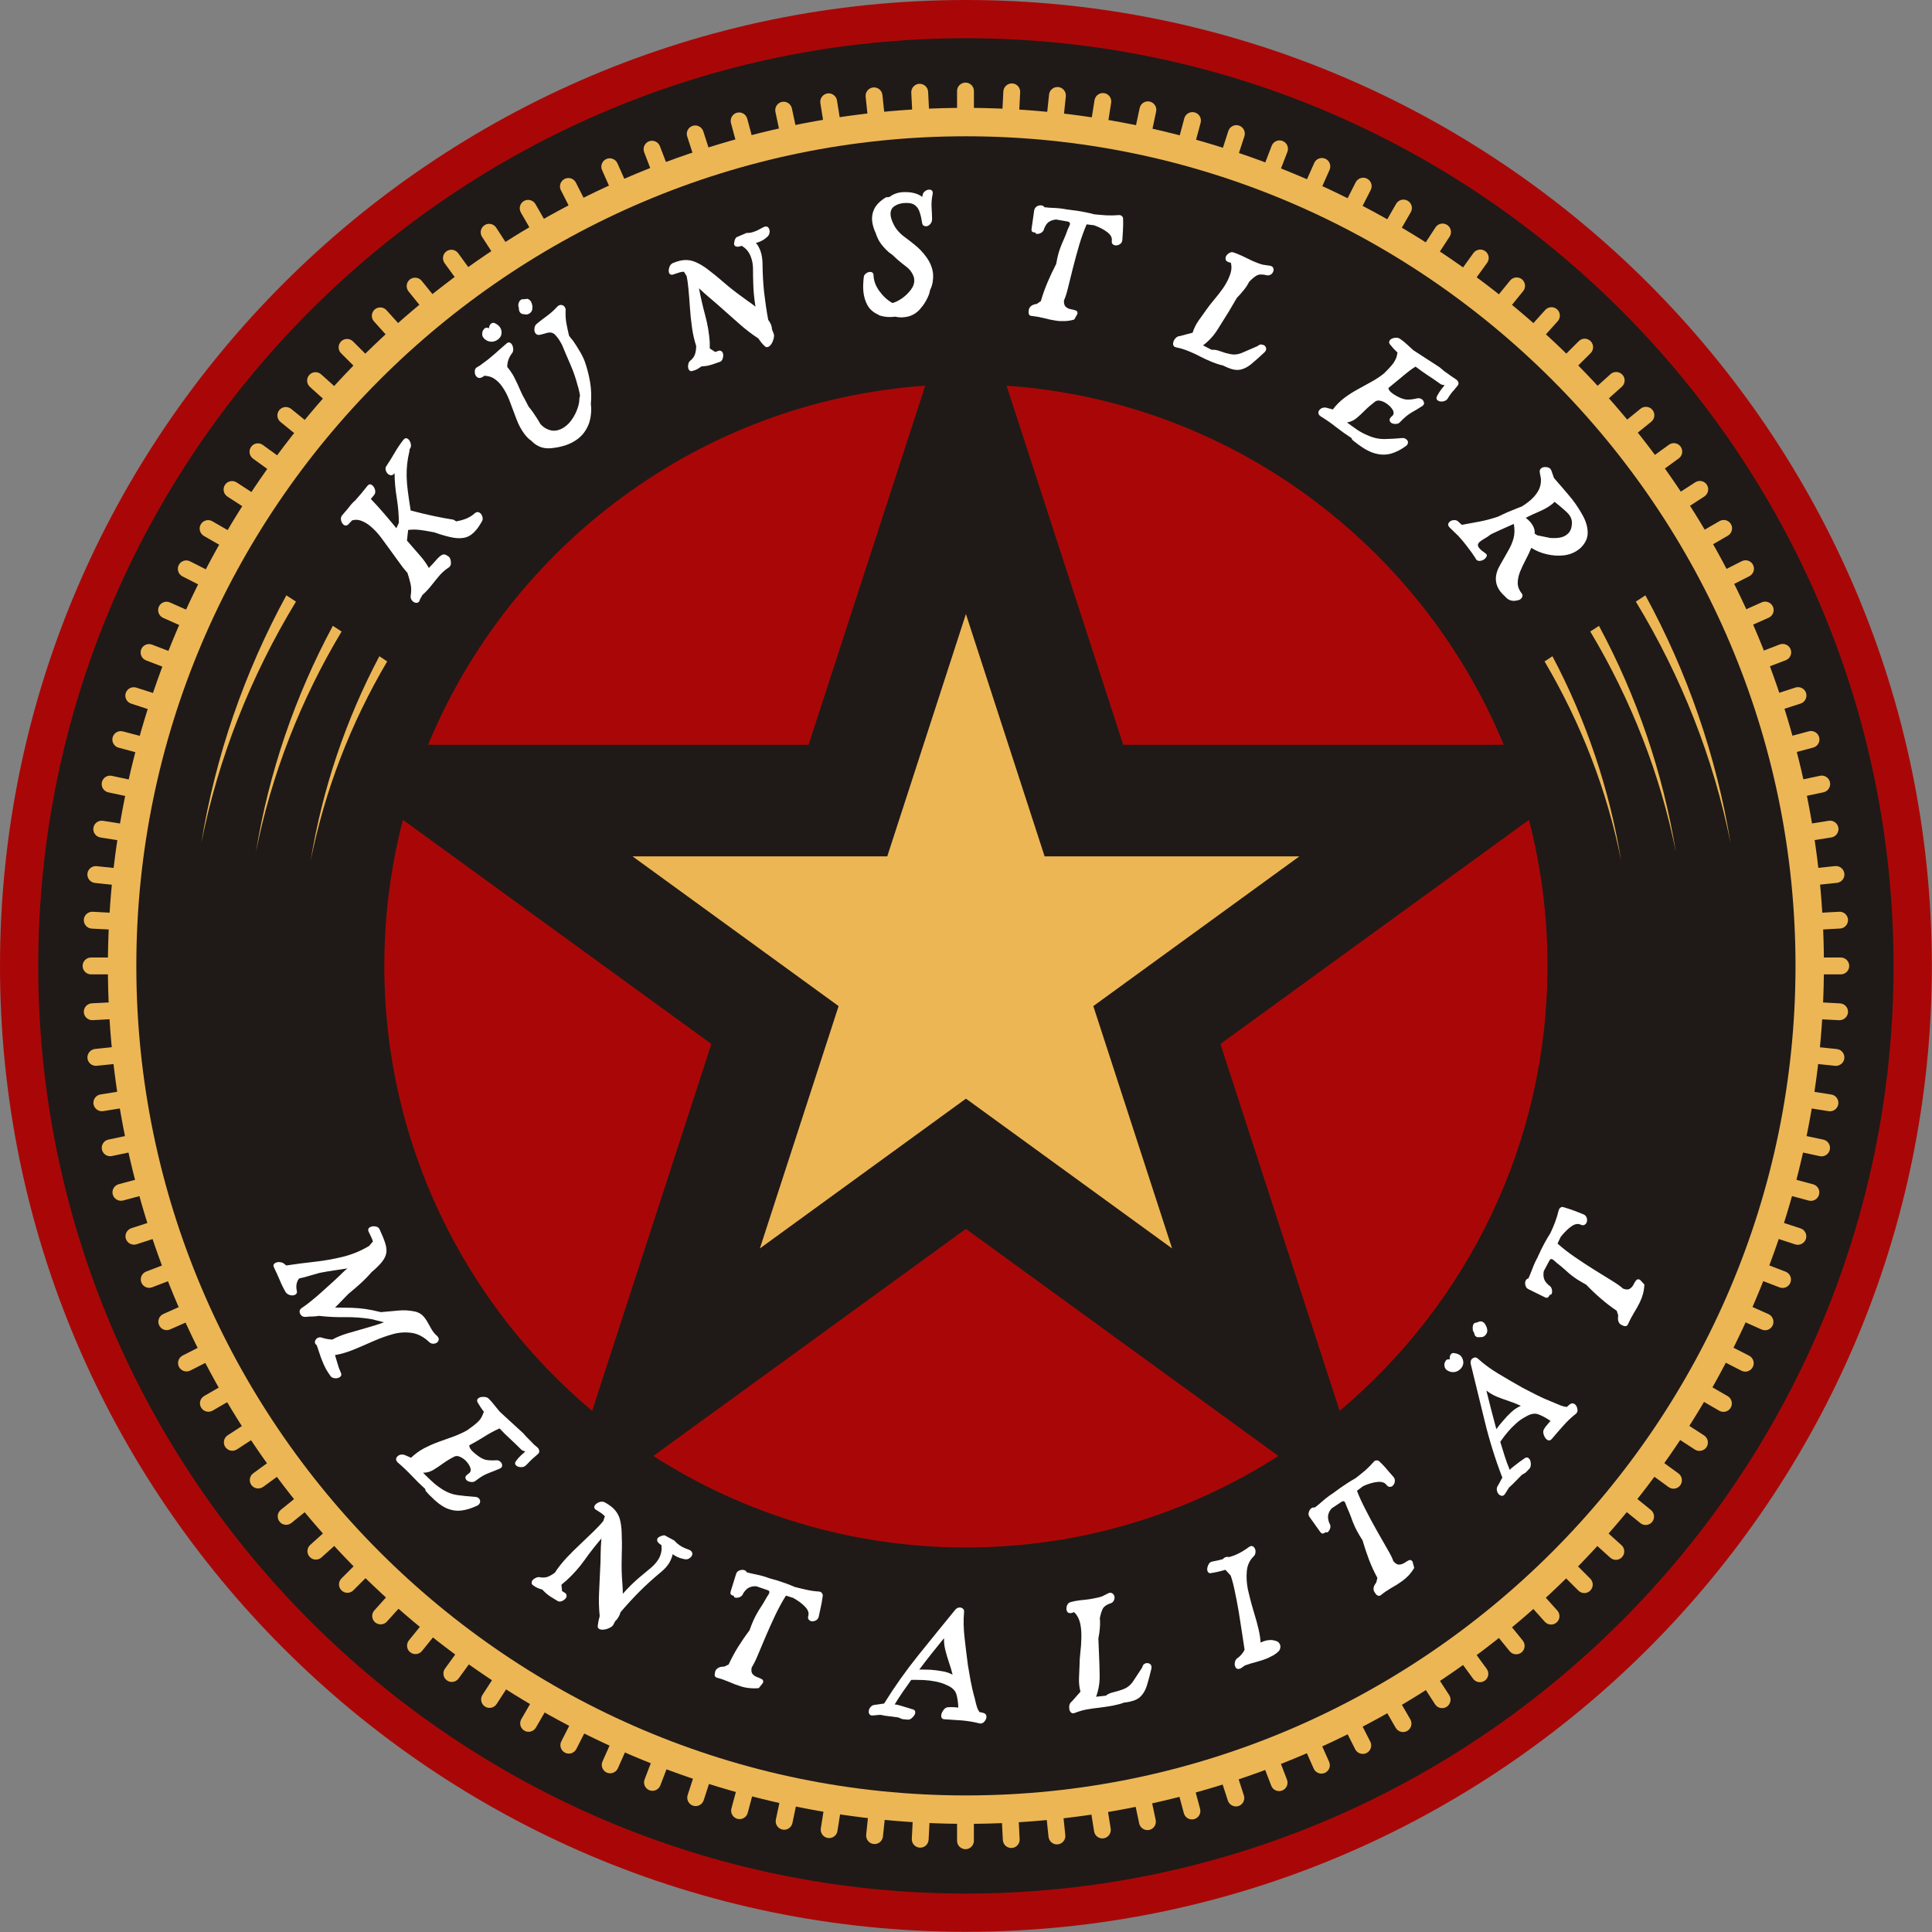 <?xml version="1.0" encoding="UTF-8"?><svg id="uuid-ebddd824-d8af-42b9-bad3-501972c26b66" xmlns="http://www.w3.org/2000/svg" xmlns:xlink="http://www.w3.org/1999/xlink" viewBox="0 0 478.02 478.02"><rect x="0" y="0" width="478.02" height="478.02" fill="#808080" stroke="none"/><defs><clipPath id="uuid-37c607a3-50ac-4bf0-828c-a9dafb6cdd8d"><rect width="478.02" height="478.02" style="fill:none;"/></clipPath></defs><g style="clip-path:url(#uuid-37c607a3-50ac-4bf0-828c-a9dafb6cdd8d);"><path d="M238.99,0c131.62,0,238.99,107.36,238.99,238.99s-107.36,238.98-238.99,238.98c-131.63-.01-238.99-107.36-238.99-238.98S107.36,0,238.99,0" style="fill:#a90707; fill-rule:evenodd;"/></g><path d="M238.99,9.46c126.42,0,229.52,103.11,229.52,229.53s-103.1,229.52-229.52,229.52S9.46,365.39,9.46,238.99c0-126.43,103.11-229.53,229.53-229.53" style="fill:#1f1a17; fill-rule:evenodd;"/><path d="M238.99,27.22c116.63,0,211.75,95.13,211.75,211.76s-95.12,211.74-211.75,211.74S27.24,355.61,27.24,238.99,122.36,27.22,238.99,27.22" style="fill:#fff; fill-rule:evenodd;"/><path d="M185.66,33.5c113.18-29.37,229.42,38.99,258.81,152.16,29.36,113.18-38.99,229.43-152.16,258.79-113.18,29.37-229.43-38.98-258.8-152.16C4.14,179.13,72.49,62.86,185.66,33.5" style="fill:#edb655; fill-rule:evenodd;"/><path d="M238.99,33.72c113.06,0,205.26,92.21,205.26,205.27s-92.2,205.24-205.26,205.24S33.73,352.04,33.73,238.99c0-113.06,92.21-205.27,205.26-205.27" style="fill:#1f1a17; fill-rule:evenodd;"/><path d="M49.79,208.66c3.51-21.62,10.7-42.36,21.06-61.36l2.38,1.55c-11.22,18.48-19.22,38.69-23.44,59.81M63.32,210.83c3.2-19.71,9.7-38.63,19.03-55.98l2.17,1.4c-10.13,16.89-17.36,35.34-21.2,54.58ZM76.86,213.01c2.89-17.8,8.68-34.9,17-50.64l1.94,1.28c-9.03,15.3-15.47,31.97-18.94,49.36Z" style="fill:#edb655; fill-rule:evenodd;"/><path d="M428.19,208.66c-3.52-21.62-10.71-42.36-21.08-61.36l-2.37,1.55c11.23,18.48,19.23,38.69,23.45,59.81M414.65,210.83c-3.2-19.71-9.7-38.63-19.03-55.98l-2.15,1.4c10.1,16.89,17.34,35.34,21.18,54.58ZM401.12,213.01c-2.9-17.8-8.69-34.9-17.01-50.64l-1.95,1.28c9.03,15.3,15.49,31.97,18.96,49.36Z" style="fill:#edb655; fill-rule:evenodd;"/><path d="M238.99,151.92l19.47,59.96h63.04l-50.99,37.05,19.49,59.96-51-37.06-50.99,37.06,19.48-59.96-50.99-37.05h63.03" style="fill:#edb655; fill-rule:evenodd;"/><path d="M249.05,95.43l28.86,88.84h94.14c-20.39-49.31-67.43-84.98-123-88.84M378.29,202.86l-76.33,55.44,29.5,90.78c31.4-26.43,51.42-65.99,51.42-110.09.01-12.48-1.59-24.59-4.59-36.13ZM316.3,360.24l-77.32-56.18-77.33,56.18c22.35,14.32,48.89,22.64,77.33,22.64,28.43.01,54.97-8.32,77.32-22.64ZM146.51,349.08l29.5-90.78-76.32-55.45c-3,11.55-4.6,23.66-4.6,36.13,0,44.11,20.01,83.67,51.42,110.1ZM105.93,184.27h94.13l28.86-88.84c-55.57,3.86-102.61,39.53-122.99,88.84Z" style="fill:#a90707; fill-rule:evenodd;"/><path d="M238.89,20.44c1.14,0,2.08.93,2.08,2.07v5.57c0,1.14-.93,2.07-2.08,2.07s-2.09-.93-2.09-2.07v-5.58c0-1.13.94-2.06,2.09-2.06M238.88,457.53c1.15,0,2.08-.93,2.08-2.08v-5.56c0-1.15-.93-2.08-2.08-2.08s-2.08.93-2.08,2.08v5.56c0,1.14.93,2.08,2.08,2.08Z" style="fill:#edb655; fill-rule:evenodd;"/><path d="M227.45,20.74c1.14-.06,2.12.82,2.19,1.96l.28,5.56c.06,1.15-.82,2.13-1.97,2.2-1.14.05-2.12-.83-2.19-1.98l-.29-5.56c-.05-1.14.83-2.13,1.98-2.18M250.33,457.23c1.14-.06,2.02-1.05,1.95-2.18l-.28-5.56c-.06-1.15-1.04-2.04-2.18-1.97-1.15.06-2.04,1.04-1.98,2.2l.29,5.53c.06,1.16,1.04,2.04,2.2,1.98Z" style="fill:#edb655; fill-rule:evenodd;"/><path d="M216.04,21.64c1.14-.12,2.17.71,2.29,1.85l.58,5.52c.12,1.14-.71,2.17-1.85,2.3-1.14.13-2.17-.71-2.3-1.85l-.58-5.54c-.12-1.14.73-2.17,1.86-2.28M261.73,456.34c1.14-.13,1.98-1.15,1.85-2.3l-.58-5.54c-.11-1.14-1.14-1.95-2.28-1.85-1.15.13-1.98,1.16-1.87,2.3l.58,5.52c.14,1.16,1.16,1.99,2.3,1.87Z" style="fill:#edb655; fill-rule:evenodd;"/><path d="M204.71,23.12c1.13-.17,2.21.61,2.38,1.74l.88,5.49c.18,1.12-.6,2.2-1.74,2.37-1.13.19-2.21-.58-2.38-1.72l-.87-5.49c-.19-1.13.59-2.19,1.73-2.39M273.07,454.84c1.14-.18,1.91-1.26,1.74-2.38l-.87-5.49c-.18-1.14-1.25-1.91-2.39-1.74s-1.91,1.25-1.72,2.38l.87,5.49c.17,1.14,1.25,1.93,2.37,1.74Z" style="fill:#edb655; fill-rule:evenodd;"/><path d="M193.46,25.21c1.12-.24,2.23.49,2.47,1.61l1.16,5.43c.24,1.12-.49,2.23-1.61,2.48-1.12.24-2.23-.49-2.47-1.61l-1.15-5.43c-.24-1.11.47-2.24,1.6-2.48M284.34,452.77c1.13-.24,1.84-1.36,1.6-2.48l-1.15-5.43c-.24-1.13-1.35-1.86-2.47-1.61-1.13.24-1.86,1.36-1.61,2.47l1.15,5.44c.25,1.12,1.36,1.84,2.48,1.61Z" style="fill:#edb655; fill-rule:evenodd;"/><path d="M182.33,27.89c1.11-.29,2.25.36,2.55,1.47l1.44,5.38c.3,1.11-.36,2.25-1.47,2.55s-2.25-.36-2.55-1.47l-1.44-5.36c-.3-1.12.37-2.27,1.47-2.57M295.45,450.1c1.11-.3,1.78-1.44,1.48-2.55l-1.44-5.38c-.28-1.1-1.44-1.77-2.55-1.47-1.1.3-1.77,1.44-1.47,2.55l1.44,5.38c.31,1.1,1.44,1.77,2.54,1.47Z" style="fill:#edb655; fill-rule:evenodd;"/><path d="M171.37,31.14c1.09-.36,2.27.26,2.63,1.33l1.71,5.3c.36,1.09-.24,2.26-1.33,2.6-1.09.36-2.28-.24-2.63-1.32l-1.72-5.29c-.36-1.08.24-2.27,1.34-2.62M306.43,446.86c1.09-.36,1.69-1.54,1.33-2.63l-1.71-5.29c-.34-1.09-1.53-1.69-2.62-1.34-1.09.34-1.69,1.53-1.35,2.62l1.72,5.29c.36,1.09,1.55,1.69,2.63,1.35Z" style="fill:#edb655; fill-rule:evenodd;"/><path d="M160.58,34.96c1.07-.41,2.28.14,2.69,1.2l1.99,5.19c.41,1.07-.13,2.27-1.2,2.68-1.07.41-2.28-.12-2.69-1.18l-1.99-5.19c-.4-1.08.13-2.29,1.2-2.7M317.22,443.02c1.08-.41,1.61-1.61,1.21-2.68l-1.99-5.19c-.41-1.08-1.63-1.61-2.69-1.2-1.07.41-1.61,1.63-1.2,2.7l1.99,5.19c.41,1.06,1.61,1.59,2.68,1.18Z" style="fill:#edb655; fill-rule:evenodd;"/><path d="M150.01,39.34c1.05-.46,2.29.02,2.75,1.05l2.26,5.08c.47,1.04,0,2.28-1.06,2.75-1.04.45-2.28,0-2.75-1.06l-2.25-5.08c-.47-1.04.01-2.27,1.05-2.74M327.79,438.66c1.06-.47,1.53-1.7,1.06-2.75l-2.26-5.08c-.46-1.05-1.69-1.52-2.75-1.06-1.05.47-1.52,1.71-1.05,2.75l2.25,5.08c.47,1.04,1.71,1.52,2.75,1.06Z" style="fill:#edb655; fill-rule:evenodd;"/><path d="M139.69,44.27c1.02-.52,2.28-.11,2.8.92l2.52,4.96c.53,1.01.11,2.28-.91,2.8-1.02.52-2.28.11-2.8-.92l-2.52-4.96c-.53-1.01-.11-2.27.91-2.8M338.12,433.74c1.03-.54,1.44-1.79.92-2.82l-2.53-4.95c-.5-1.01-1.77-1.43-2.8-.9-1.01.52-1.43,1.77-.9,2.8l2.51,4.96c.52,1.02,1.79,1.41,2.8.91Z" style="fill:#edb655; fill-rule:evenodd;"/><path d="M129.63,49.73c1-.57,2.28-.22,2.85.76l2.77,4.83c.58,1,.23,2.26-.76,2.85-1,.57-2.28.22-2.85-.78l-2.77-4.81c-.57-.99-.22-2.28.76-2.85M348.18,428.27c1-.58,1.34-1.85.77-2.85l-2.78-4.81c-.57-1-1.85-1.33-2.85-.76-1,.57-1.33,1.85-.76,2.85l2.77,4.81c.59.99,1.87,1.34,2.85.76Z" style="fill:#edb655; fill-rule:evenodd;"/><path d="M119.89,55.71c.97-.62,2.25-.35,2.88.62l3.02,4.66c.63.95.35,2.25-.61,2.88-.97.62-2.26.35-2.89-.62l-3.02-4.65c-.62-.96-.35-2.25.62-2.89M357.94,422.3c.97-.63,1.25-1.93.62-2.9l-3.02-4.65c-.63-.97-1.93-1.23-2.9-.62-.95.62-1.23,1.91-.6,2.88l3.02,4.66c.63.98,1.93,1.25,2.88.63Z" style="fill:#edb655; fill-rule:evenodd;"/><path d="M110.45,62.19c.93-.68,2.24-.47,2.91.46l3.27,4.49c.67.93.46,2.25-.45,2.91-.93.68-2.25.47-2.91-.46l-3.27-4.48c-.67-.94-.47-2.24.45-2.92M367.39,415.82c.92-.68,1.14-1.98.45-2.91l-3.28-4.49c-.67-.93-1.98-1.14-2.91-.46-.92.66-1.14,1.98-.45,2.91l3.28,4.49c.66.93,1.98,1.13,2.91.46Z" style="fill:#edb655; fill-rule:evenodd;"/><path d="M101.39,69.16c.89-.71,2.21-.58,2.94.32l3.5,4.31c.71.88.58,2.21-.31,2.93-.9.73-2.21.58-2.94-.3l-3.5-4.32c-.72-.9-.58-2.22.31-2.94M376.46,408.85c.88-.72,1.03-2.04.3-2.94l-3.5-4.32c-.71-.88-2.04-1.03-2.93-.3-.9.73-1.03,2.04-.32,2.93l3.5,4.31c.74.91,2.05,1.04,2.95.32Z" style="fill:#edb655; fill-rule:evenodd;"/><path d="M92.69,76.59c.85-.75,2.17-.69,2.94.16l3.72,4.13c.77.85.7,2.18-.15,2.94-.85.77-2.18.7-2.94-.15l-3.72-4.14c-.77-.83-.7-2.16.15-2.94M385.16,401.42c.85-.76.92-2.09.15-2.94l-3.71-4.13c-.78-.86-2.08-.92-2.94-.16-.85.78-.93,2.09-.15,2.94l3.71,4.13c.78.85,2.09.93,2.94.16Z" style="fill:#edb655; fill-rule:evenodd;"/><path d="M84.4,84.47c.8-.81,2.13-.81,2.94,0l3.93,3.93c.82.81.82,2.14,0,2.94-.8.81-2.13.81-2.94,0l-3.93-3.93c-.82-.81-.82-2.12,0-2.94M393.47,393.54c.81-.8.81-2.13,0-2.94l-3.93-3.94c-.82-.81-2.13-.81-2.96.02s-.8,2.13,0,2.94l3.94,3.92c.82.83,2.15.83,2.95,0Z" style="fill:#edb655; fill-rule:evenodd;"/><path d="M76.52,92.78c.76-.86,2.09-.92,2.94-.16l4.14,3.72c.85.77.92,2.08.15,2.94s-2.09.94-2.94.16l-4.13-3.71c-.85-.77-.93-2.1-.16-2.95M401.34,385.25c.78-.85.7-2.18-.15-2.94l-4.13-3.73c-.85-.75-2.17-.7-2.94.16-.76.85-.7,2.18.16,2.94l4.13,3.72c.85.77,2.18.71,2.93-.15Z" style="fill:#edb655; fill-rule:evenodd;"/><path d="M69.1,101.47c.72-.88,2.04-1.02,2.94-.3l4.31,3.5c.89.71,1.03,2.04.31,2.92-.72.89-2.04,1.03-2.94.32l-4.31-3.5c-.9-.72-1.04-2.05-.31-2.94M408.78,376.55c.73-.9.58-2.21-.3-2.94l-4.31-3.5c-.91-.71-2.22-.59-2.94.32-.71.88-.58,2.2.32,2.93l4.31,3.49c.88.73,2.19.59,2.92-.3Z" style="fill:#edb655; fill-rule:evenodd;"/><path d="M62.14,110.55c.66-.93,1.98-1.14,2.9-.45l4.49,3.25c.93.68,1.14,1.99.47,2.91-.67.93-1.99,1.14-2.91.46l-4.5-3.26c-.92-.68-1.13-1.98-.45-2.91M415.75,367.48c.66-.93.46-2.25-.45-2.91l-4.51-3.28c-.92-.67-2.23-.45-2.91.46-.67.93-.46,2.25.45,2.9l4.51,3.28c.93.68,2.23.48,2.91-.45Z" style="fill:#edb655; fill-rule:evenodd;"/><path d="M55.66,119.98c.62-.97,1.92-1.24,2.89-.62l4.65,3.03c.96.62,1.23,1.91.61,2.88s-1.92,1.23-2.88.62l-4.66-3.03c-.96-.61-1.24-1.91-.61-2.88M422.24,358.05c.62-.97.35-2.26-.62-2.9l-4.67-3.02c-.97-.63-2.25-.35-2.88.62-.62.97-.34,2.25.62,2.88l4.65,3.02c.97.63,2.27.34,2.9-.6Z" style="fill:#edb655; fill-rule:evenodd;"/><path d="M49.68,129.74c.58-1,1.86-1.35,2.85-.77l4.81,2.78c.99.57,1.33,1.85.75,2.85-.57,1-1.85,1.35-2.85.76l-4.81-2.77c-.98-.59-1.33-1.87-.75-2.85M428.22,348.29c.58-1,.23-2.28-.75-2.85l-4.83-2.79c-1-.57-2.26-.22-2.85.78-.58.98-.23,2.26.77,2.83l4.81,2.78c1,.58,2.27.25,2.85-.75Z" style="fill:#edb655; fill-rule:evenodd;"/><path d="M44.23,139.79c.52-1.01,1.78-1.43,2.8-.9l4.95,2.51c1.02.52,1.44,1.78.92,2.8-.52,1.03-1.78,1.44-2.81.92l-4.95-2.51c-1.02-.53-1.44-1.79-.91-2.82M433.68,338.23c.53-1.01.11-2.28-.9-2.8l-4.96-2.53c-1.01-.53-2.28-.11-2.81.92-.52,1.03-.11,2.28.92,2.8l4.95,2.53c1.03.52,2.28.11,2.8-.92Z" style="fill:#edb655; fill-rule:evenodd;"/><path d="M39.3,150.11c.46-1.04,1.71-1.52,2.75-1.05l5.08,2.26c1.05.47,1.53,1.7,1.06,2.75-.46,1.05-1.71,1.53-2.75,1.06l-5.08-2.26c-1.04-.46-1.52-1.71-1.06-2.76M438.62,327.9c.45-1.05-.02-2.28-1.06-2.76l-5.08-2.26c-1.05-.45-2.28.02-2.75,1.06-.46,1.06.02,2.3,1.05,2.75l5.08,2.26c1.04.48,2.28.01,2.76-1.05Z" style="fill:#edb655; fill-rule:evenodd;"/><path d="M34.93,160.68c.41-1.05,1.62-1.6,2.69-1.18l5.19,1.99c1.07.41,1.61,1.61,1.19,2.68-.41,1.06-1.62,1.61-2.68,1.21l-5.19-1.99c-1.08-.42-1.61-1.63-1.2-2.71M442.99,317.33c.41-1.08-.12-2.28-1.2-2.69l-5.19-1.99c-1.08-.41-2.28.13-2.69,1.2-.41,1.06.13,2.28,1.21,2.69l5.19,1.99c1.07.42,2.27-.13,2.68-1.2Z" style="fill:#edb655; fill-rule:evenodd;"/><path d="M31.11,171.47c.36-1.09,1.54-1.69,2.63-1.33l5.29,1.7c1.09.36,1.69,1.54,1.34,2.63-.36,1.09-1.54,1.69-2.63,1.35l-5.29-1.73c-1.09-.34-1.69-1.53-1.34-2.62M446.82,306.54c.35-1.09-.25-2.28-1.35-2.62l-5.28-1.73c-1.09-.35-2.28.25-2.63,1.35-.36,1.09.24,2.28,1.33,2.62l5.28,1.73c1.1.35,2.29-.25,2.65-1.35Z" style="fill:#edb655; fill-rule:evenodd;"/><path d="M27.87,182.44c.3-1.1,1.44-1.77,2.55-1.47l5.37,1.42c1.1.3,1.77,1.46,1.47,2.56-.29,1.11-1.44,1.78-2.55,1.48l-5.37-1.44c-1.1-.3-1.77-1.43-1.47-2.55M450.07,295.58c.3-1.13-.36-2.26-1.47-2.56l-5.36-1.44c-1.11-.3-2.26.36-2.57,1.47-.28,1.11.36,2.26,1.48,2.56l5.38,1.44c1.1.29,2.24-.36,2.54-1.47Z" style="fill:#edb655; fill-rule:evenodd;"/><path d="M25.2,193.57c.24-1.13,1.35-1.86,2.47-1.61l5.43,1.17c1.13.24,1.85,1.35,1.61,2.47-.24,1.13-1.35,1.83-2.47,1.6l-5.44-1.15c-1.12-.25-1.84-1.36-1.6-2.48M452.74,284.44c.24-1.12-.48-2.23-1.6-2.47l-5.44-1.15c-1.13-.24-2.23.47-2.47,1.6-.24,1.12.48,2.23,1.6,2.47l5.44,1.17c1.13.24,2.23-.49,2.47-1.62Z" style="fill:#edb655; fill-rule:evenodd;"/><path d="M23.12,204.81c.18-1.14,1.25-1.91,2.38-1.72l5.49.87c1.13.18,1.91,1.25,1.74,2.38-.19,1.14-1.26,1.91-2.39,1.74l-5.49-.87c-1.13-.19-1.92-1.25-1.73-2.4M454.83,273.2c.19-1.14-.58-2.21-1.73-2.39l-5.48-.87c-1.14-.18-2.21.6-2.39,1.74-.17,1.13.6,2.21,1.74,2.38l5.48.87c1.13.19,2.21-.61,2.38-1.73Z" style="fill:#edb655; fill-rule:evenodd;"/><path d="M21.63,216.16c.12-1.14,1.15-1.98,2.29-1.85l5.53.58c1.14.11,1.97,1.14,1.86,2.28-.13,1.14-1.16,1.98-2.3,1.87l-5.53-.58c-1.14-.14-1.97-1.17-1.85-2.3M456.33,261.86c.13-1.15-.71-2.18-1.85-2.3l-5.54-.58c-1.14-.13-2.17.71-2.28,1.85-.12,1.14.71,2.17,1.86,2.3l5.52.58c1.14.11,2.17-.72,2.29-1.85Z" style="fill:#edb655; fill-rule:evenodd;"/><path d="M20.74,227.56c.06-1.14,1.05-2.02,2.19-1.97l5.55.3c1.14.06,2.03,1.04,1.97,2.18-.06,1.15-1.05,2.04-2.19,1.97l-5.55-.28c-1.15-.06-2.04-1.06-1.97-2.2M457.24,250.44c.06-1.14-.83-2.12-1.98-2.18l-5.56-.3c-1.14-.05-2.12.84-2.18,1.97-.06,1.16.82,2.14,1.98,2.21l5.53.28c1.16.05,2.14-.83,2.21-1.98Z" style="fill:#edb655; fill-rule:evenodd;"/><path d="M20.44,239c0-1.16.94-2.09,2.08-2.09h5.56c1.15,0,2.08.93,2.08,2.09s-.93,2.08-2.08,2.08h-5.56c-1.14,0-2.08-.94-2.08-2.08M457.54,239c0-1.16-.93-2.09-2.09-2.09h-5.56c-1.15,0-2.08.93-2.08,2.09s.93,2.08,2.08,2.08h5.56c1.15,0,2.09-.93,2.09-2.08Z" style="fill:#edb655; fill-rule:evenodd;"/><path d="M20.74,250.44c-.06-1.16.83-2.13,1.98-2.2l5.55-.28c1.14-.06,2.13.82,2.19,1.97.06,1.14-.83,2.14-1.97,2.18l-5.56.3c-1.15.05-2.13-.84-2.19-1.97M457.24,227.56c-.05-1.15-1.05-2.04-2.19-1.97l-5.55.3c-1.14.04-2.03,1.02-1.98,2.18.06,1.14,1.05,2.02,2.2,1.97l5.56-.3c1.13-.06,2.01-1.04,1.96-2.18Z" style="fill:#edb655; fill-rule:evenodd;"/><path d="M21.64,261.84c-.11-1.14.72-2.17,1.86-2.3l5.53-.58c1.14-.11,2.17.73,2.29,1.87.11,1.14-.71,2.17-1.85,2.3l-5.53.57c-1.16.12-2.18-.72-2.3-1.86M456.34,216.16c-.12-1.15-1.15-1.98-2.29-1.87l-5.52.58c-1.15.12-1.98,1.15-1.87,2.3.12,1.14,1.15,1.97,2.3,1.85l5.51-.58c1.17-.12,1.99-1.15,1.87-2.28Z" style="fill:#edb655; fill-rule:evenodd;"/><path d="M23.13,273.18c-.17-1.14.61-2.21,1.74-2.39l5.48-.87c1.14-.18,2.21.6,2.38,1.74.18,1.13-.6,2.21-1.73,2.38l-5.49.88c-1.12.18-2.19-.62-2.38-1.74M454.86,204.8c-.19-1.12-1.27-1.91-2.39-1.72l-5.48.87c-1.14.18-1.91,1.25-1.74,2.38.19,1.14,1.25,1.91,2.39,1.74l5.48-.87c1.14-.18,1.91-1.26,1.74-2.4Z" style="fill:#edb655; fill-rule:evenodd;"/><path d="M25.22,284.43c-.24-1.13.48-2.24,1.61-2.47l5.44-1.15c1.12-.24,2.23.47,2.47,1.6.24,1.12-.48,2.23-1.61,2.47l-5.43,1.15c-1.12.24-2.24-.48-2.48-1.6M452.78,193.56c-.24-1.13-1.35-1.86-2.47-1.61l-5.44,1.15c-1.12.25-1.85,1.36-1.61,2.48.26,1.13,1.36,1.84,2.49,1.6l5.43-1.15c1.1-.24,1.83-1.36,1.6-2.47Z" style="fill:#edb655; fill-rule:evenodd;"/><path d="M27.9,295.55c-.3-1.11.36-2.25,1.48-2.55l5.37-1.44c1.11-.3,2.25.36,2.55,1.48.3,1.1-.36,2.25-1.47,2.55l-5.37,1.44c-1.12.29-2.26-.38-2.56-1.48M450.1,182.41c-.3-1.1-1.44-1.77-2.55-1.47l-5.38,1.44c-1.11.3-1.76,1.44-1.48,2.56.3,1.1,1.46,1.75,2.56,1.47l5.37-1.44c1.11-.29,1.78-1.45,1.48-2.56Z" style="fill:#edb655; fill-rule:evenodd;"/><path d="M31.14,306.51c-.34-1.09.26-2.25,1.35-2.62l5.29-1.71c1.09-.36,2.27.24,2.63,1.33s-.25,2.28-1.34,2.63l-5.29,1.72c-1.09.34-2.28-.26-2.64-1.35M446.86,171.46c-.35-1.09-1.53-1.69-2.63-1.35l-5.28,1.72c-1.09.35-1.69,1.54-1.35,2.63.36,1.09,1.53,1.69,2.63,1.33l5.28-1.71c1.09-.36,1.69-1.54,1.35-2.62Z" style="fill:#edb655; fill-rule:evenodd;"/><path d="M34.97,317.3c-.41-1.08.13-2.28,1.21-2.69l5.19-1.99c1.06-.41,2.27.13,2.68,1.2.41,1.06-.12,2.28-1.2,2.69l-5.19,1.99c-1.07.42-2.28-.13-2.69-1.2M443.04,160.66c-.41-1.07-1.63-1.61-2.71-1.2l-5.18,1.99c-1.06.41-1.6,1.61-1.19,2.69.41,1.07,1.61,1.61,2.69,1.2l5.19-1.99c1.07-.41,1.62-1.63,1.2-2.69Z" style="fill:#edb655; fill-rule:evenodd;"/><path d="M39.36,327.87c-.47-1.05,0-2.28,1.05-2.76l5.08-2.26c1.05-.45,2.28.02,2.75,1.06.46,1.05,0,2.3-1.05,2.76l-5.08,2.25c-1.06.48-2.3,0-2.75-1.05M438.66,150.09c-.48-1.05-1.71-1.52-2.76-1.06l-5.08,2.26c-1.05.47-1.52,1.7-1.06,2.75.48,1.06,1.71,1.53,2.76,1.06l5.08-2.26c1.06-.47,1.53-1.71,1.06-2.75Z" style="fill:#edb655; fill-rule:evenodd;"/><path d="M44.28,338.19c-.52-1.02-.11-2.28.91-2.8l4.96-2.53c1.02-.52,2.28-.11,2.8.92.53,1.01.11,2.28-.91,2.8l-4.95,2.52c-1.03.52-2.28.11-2.81-.91M433.74,139.76c-.52-1.03-1.78-1.43-2.81-.9l-4.96,2.51c-1.01.52-1.42,1.78-.9,2.8.52,1.03,1.78,1.44,2.8.92l4.96-2.53c1.03-.53,1.43-1.77.91-2.8Z" style="fill:#edb655; fill-rule:evenodd;"/><path d="M49.75,348.24c-.58-.98-.23-2.26.76-2.83l4.82-2.79c.99-.58,2.27-.24,2.84.76.58,1,.24,2.28-.76,2.85l-4.8,2.79c-1.01.57-2.3.22-2.86-.78M428.28,129.69c-.57-1-1.85-1.33-2.85-.75l-4.81,2.78c-1,.57-1.35,1.85-.78,2.85.58,1,1.87,1.33,2.85.76l4.82-2.79c.99-.57,1.34-1.85.77-2.85Z" style="fill:#edb655; fill-rule:evenodd;"/><path d="M55.73,358c-.63-.97-.35-2.25.61-2.88l4.66-3.03c.96-.62,2.25-.35,2.88.62s.35,2.26-.61,2.88l-4.67,3.04c-.95.61-2.25.33-2.87-.63M422.31,119.94c-.62-.97-1.91-1.23-2.88-.6l-4.67,3.02c-.97.63-1.23,1.91-.6,2.88.62.97,1.91,1.23,2.88.62l4.65-3.02c.97-.64,1.25-1.94.62-2.9Z" style="fill:#edb655; fill-rule:evenodd;"/><path d="M62.2,367.43c-.67-.93-.46-2.25.47-2.91l4.49-3.28c.92-.67,2.24-.45,2.91.46.67.93.46,2.25-.46,2.91l-4.49,3.27c-.93.68-2.25.46-2.92-.45M415.82,110.5c-.67-.93-1.98-1.14-2.91-.45l-4.49,3.26c-.93.67-1.14,1.99-.45,2.9.68.93,1.98,1.14,2.91.48l4.49-3.28c.93-.68,1.13-1.97.45-2.91Z" style="fill:#edb655; fill-rule:evenodd;"/><path d="M69.17,376.49c-.71-.89-.58-2.21.32-2.93l4.31-3.5c.89-.73,2.21-.58,2.94.32.72.88.58,2.2-.31,2.93l-4.32,3.5c-.9.72-2.22.59-2.94-.32M408.86,101.43c-.71-.89-2.04-1.03-2.93-.32l-4.32,3.51c-.9.71-1.02,2.02-.32,2.93.73.88,2.04,1.02,2.94.3l4.32-3.5c.89-.72,1.04-2.04.31-2.92Z" style="fill:#edb655; fill-rule:evenodd;"/><path d="M76.6,385.19c-.76-.85-.7-2.17.15-2.94l4.14-3.72c.84-.75,2.17-.7,2.94.16.76.85.69,2.17-.16,2.94l-4.13,3.72c-.84.76-2.16.7-2.94-.16M401.44,92.73c-.78-.85-2.1-.93-2.96-.16l-4.13,3.72c-.85.77-.92,2.08-.14,2.94.75.85,2.08.92,2.94.15l4.14-3.71c.85-.78.91-2.09.15-2.94Z" style="fill:#edb655; fill-rule:evenodd;"/><path d="M84.49,393.49c-.82-.82-.82-2.13,0-2.95l3.93-3.93c.81-.81,2.13-.81,2.94,0,.82.8.82,2.13,0,2.94l-3.93,3.93c-.81.82-2.14.82-2.94.01M393.57,84.42c-.83-.83-2.14-.83-2.96,0l-3.93,3.93c-.8.8-.8,2.13,0,2.95.81.81,2.13.81,2.94,0l3.94-3.93c.81-.81.81-2.14,0-2.95Z" style="fill:#edb655; fill-rule:evenodd;"/><path d="M92.78,401.38c-.86-.78-.92-2.11-.15-2.94l3.72-4.14c.76-.84,2.08-.92,2.94-.15.86.76.92,2.09.16,2.94l-3.72,4.13c-.77.85-2.09.91-2.95.16M385.26,76.54c-.86-.77-2.18-.69-2.94.16l-3.72,4.13c-.77.86-.69,2.17.16,2.94.85.76,2.17.7,2.94-.15l3.71-4.14c.77-.85.7-2.18-.15-2.94Z" style="fill:#edb655; fill-rule:evenodd;"/><path d="M101.49,408.8c-.9-.71-1.03-2.04-.32-2.93l3.5-4.32c.72-.9,2.04-1.03,2.93-.32.89.73,1.03,2.04.31,2.94l-3.5,4.32c-.72.89-2.03,1.03-2.92.31M376.56,69.11c-.88-.73-2.21-.58-2.93.3l-3.5,4.31c-.73.9-.58,2.21.3,2.94.88.71,2.21.58,2.93-.32l3.5-4.31c.73-.88.58-2.2-.3-2.92Z" style="fill:#edb655; fill-rule:evenodd;"/><path d="M110.56,415.75c-.92-.67-1.13-1.98-.45-2.91l3.26-4.49c.67-.93,1.98-1.14,2.91-.45.92.66,1.14,1.97.46,2.9l-3.27,4.49c-.67.93-1.99,1.15-2.91.46M367.48,62.14c-.93-.67-2.23-.46-2.91.45l-3.25,4.51c-.68.92-.48,2.23.45,2.91.92.67,2.23.45,2.91-.46l3.26-4.51c.68-.92.47-2.23-.46-2.9Z" style="fill:#edb655; fill-rule:evenodd;"/><path d="M119.99,422.24c-.96-.64-1.24-1.93-.61-2.9l3.02-4.65c.62-.97,1.91-1.23,2.88-.62.96.63,1.24,1.91.62,2.88l-3.02,4.66c-.63.97-1.92,1.25-2.89.63M358.05,55.65c-.97-.62-2.26-.35-2.88.62l-3.04,4.66c-.62.97-.35,2.25.62,2.88.97.62,2.26.35,2.88-.62l3.04-4.65c.62-.96.35-2.26-.62-2.89Z" style="fill:#edb655; fill-rule:evenodd;"/><path d="M129.74,428.2c-.99-.57-1.33-1.85-.75-2.85l2.78-4.81c.57-1,1.85-1.33,2.84-.76,1,.58,1.34,1.85.77,2.85l-2.78,4.81c-.58,1-1.86,1.35-2.86.76M348.29,49.67c-1-.58-2.26-.24-2.85.75l-2.77,4.83c-.58,1-.24,2.26.75,2.85,1,.57,2.28.23,2.85-.77l2.78-4.81c.59-1,.24-2.28-.76-2.85Z" style="fill:#edb655; fill-rule:evenodd;"/><path d="M139.8,433.66c-1.03-.53-1.44-1.79-.92-2.81l2.53-4.96c.52-1.01,1.78-1.42,2.8-.9,1.02.52,1.44,1.77.91,2.8l-2.52,4.96c-.53,1.02-1.78,1.43-2.8.91M338.23,44.2c-1.01-.53-2.28-.11-2.81.92l-2.51,4.95c-.52,1.01-.11,2.28.9,2.8,1.03.53,2.3.11,2.81-.92l2.53-4.95c.52-1.02.11-2.28-.92-2.8Z" style="fill:#edb655; fill-rule:evenodd;"/><path d="M150.12,438.58c-1.04-.47-1.52-1.7-1.05-2.75l2.26-5.08c.46-1.05,1.69-1.52,2.74-1.06,1.05.48,1.52,1.71,1.06,2.76l-2.26,5.08c-.46,1.03-1.7,1.51-2.75,1.05M327.92,39.28c-1.06-.48-2.3,0-2.75,1.05l-2.26,5.08c-.48,1.05,0,2.3,1.05,2.75,1.05.48,2.28,0,2.74-1.05l2.26-5.07c.47-1.07,0-2.3-1.04-2.76Z" style="fill:#edb655; fill-rule:evenodd;"/><path d="M160.69,442.95c-1.07-.41-1.61-1.61-1.2-2.69l1.99-5.19c.41-1.05,1.62-1.61,2.68-1.2,1.08.41,1.61,1.63,1.21,2.71l-1.99,5.17c-.41,1.07-1.61,1.61-2.69,1.2M317.33,34.88c-1.08-.41-2.28.12-2.69,1.2l-1.99,5.19c-.41,1.07.12,2.28,1.2,2.68,1.07.41,2.28-.12,2.68-1.18l2-5.19c.42-1.07-.12-2.29-1.2-2.7Z" style="fill:#edb655; fill-rule:evenodd;"/><path d="M171.48,446.77c-1.09-.36-1.69-1.53-1.34-2.63l1.72-5.28c.35-1.11,1.53-1.69,2.62-1.35,1.09.35,1.7,1.53,1.34,2.63l-1.71,5.28c-.35,1.1-1.54,1.7-2.63,1.35M306.55,31.07c-1.09-.36-2.26.24-2.63,1.33l-1.71,5.3c-.36,1.07.24,2.26,1.33,2.63,1.09.35,2.28-.26,2.63-1.35l1.73-5.29c.34-1.09-.26-2.27-1.35-2.62Z" style="fill:#edb655; fill-rule:evenodd;"/><path d="M182.44,450.02c-1.1-.3-1.77-1.46-1.47-2.56l1.44-5.36c.3-1.11,1.44-1.78,2.55-1.48,1.12.3,1.78,1.44,1.48,2.55l-1.44,5.38c-.29,1.1-1.44,1.77-2.56,1.47M295.58,27.81c-1.1-.3-2.26.36-2.56,1.47l-1.44,5.38c-.28,1.11.36,2.25,1.49,2.55,1.1.3,2.25-.36,2.55-1.47l1.44-5.36c.3-1.14-.36-2.27-1.48-2.57Z" style="fill:#edb655; fill-rule:evenodd;"/><path d="M193.58,452.67c-1.13-.24-1.85-1.34-1.61-2.47l1.15-5.43c.24-1.12,1.35-1.85,2.47-1.61,1.13.24,1.85,1.35,1.61,2.47l-1.14,5.44c-.25,1.13-1.37,1.86-2.48,1.6M284.45,25.13c-1.13-.24-2.23.48-2.47,1.6l-1.16,5.44c-.24,1.13.48,2.23,1.61,2.47,1.11.24,2.23-.48,2.47-1.6l1.15-5.44c.25-1.12-.48-2.23-1.6-2.47Z" style="fill:#edb655; fill-rule:evenodd;"/><path d="M204.82,454.76c-1.13-.18-1.91-1.25-1.73-2.39l.87-5.48c.18-1.13,1.25-1.91,2.38-1.73,1.13.17,1.91,1.25,1.73,2.38l-.87,5.49c-.17,1.13-1.24,1.9-2.38,1.73M273.2,23.05c-1.14-.18-2.2.6-2.39,1.74l-.87,5.49c-.17,1.13.6,2.2,1.74,2.38,1.12.19,2.2-.61,2.38-1.73l.86-5.49c.2-1.14-.58-2.22-1.72-2.39Z" style="fill:#edb655; fill-rule:evenodd;"/><path d="M216.17,456.25c-1.14-.11-1.97-1.15-1.86-2.3l.58-5.51c.11-1.14,1.14-1.98,2.3-1.86,1.14.11,1.97,1.14,1.85,2.3l-.58,5.52c-.12,1.13-1.16,1.98-2.29,1.85M261.86,21.54c-1.16-.11-2.19.71-2.3,1.87l-.58,5.51c-.11,1.14.71,2.17,1.85,2.3,1.15.11,2.18-.71,2.3-1.85l.58-5.54c.12-1.13-.71-2.16-1.85-2.29Z" style="fill:#edb655; fill-rule:evenodd;"/><path d="M227.57,457.15c-1.14-.06-2.03-1.04-1.97-2.2l.29-5.55c.06-1.14,1.04-2.03,2.19-1.96,1.14.06,2.03,1.04,1.97,2.18l-.29,5.56c-.06,1.15-1.04,2.03-2.19,1.97M250.45,20.64c-1.15-.05-2.13.84-2.2,1.98l-.28,5.56c-.06,1.14.82,2.12,1.96,2.18,1.15.06,2.13-.82,2.2-1.96l.28-5.56c.07-1.15-.81-2.14-1.96-2.2Z" style="fill:#edb655; fill-rule:evenodd;"/><path d="M81.75,340.42c-.37-.5-.71-1.03-1.04-1.59-.5-.93-.93-1.91-1.3-2.92-.35-1.02-.7-2.04-1.04-3.08-.06-.05-.13-.1-.19-.16-.06-.05-.12-.11-.16-.19-.13-.24-.15-.5-.03-.78.13-.28.31-.5.55-.65.34-.18.69-.21,1.04-.1.82.28,1.7.44,2.66.49.99-.57,2.21-1.07,3.67-1.52,1.47-.44,3-.88,4.61-1.33,1.6-.44,3.09-.91,4.48-1.43l-2.95-.75c-2.17-.37-4.35-.54-6.55-.52-2.19.04-4.4-.06-6.62-.32-.54.11-1.09.16-1.62.16s-1.09.03-1.62.1c-.63.04-1.09-.21-1.36-.75-.13-.24-.18-.5-.13-.78.06-.26.24-.49.52-.68.73-.48,1.56-1.09,2.47-1.85.92-.74,1.86-1.54,2.79-2.4.95-.84,1.85-1.65,2.69-2.43.86-.78,1.57-1.46,2.14-2.04.58-.57.99-.92,1.23-1.07-1.15.19-2.3.36-3.47.52-1.17.17-2.3.36-3.41.58-.78.21-1.61.45-2.5.71-.87.28-1.74.5-2.6.68-.61.78-.81,1.72-.62,2.82.19.56.07.96-.36,1.2-.35.19-.76.23-1.23.1-.48-.11-.84-.35-1.1-.71-.57-.96-1.06-1.96-1.49-3.02-.44-1.04-.9-2.06-1.39-3.05-.28-.52-.19-.91.29-1.17.3-.18.65-.25,1.04-.23.41.04.72.13.94.26l.75.58c2.31-.35,4.65-.65,7.01-.91,2.35-.26,4.68-.67,6.97-1.23,2.29-.56,4.46-1.46,6.52-2.69l.65-.78.29-.32c-.11-.36-.26-.75-.45-1.14s-.39-.79-.58-1.2c-.28-.54-.16-.95.36-1.23.36-.19.79-.24,1.3-.16.52.09.86.35,1.04.78.62,1.35,1.08,2.47,1.36,3.37.3.91.39,1.74.26,2.47-.13.71-.49,1.44-1.07,2.17-.58.73-1.45,1.59-2.6,2.56-.78.92-1.68,1.85-2.69,2.76-1,.91-2,1.77-3.02,2.6l-3.28,3.37c1.62.02,3,.04,4.15.06,1.14.04,2.25.14,3.34.29,1.08.15,2.35.41,3.83.78,1.62-.13,3.07-.26,4.35-.39,1.3-.13,2.64-.06,4.05.23.78.17,1.4.49,1.88.94.47.45.88.99,1.23,1.62.34.62.69,1.24,1.04,1.85.36.6.79,1.14,1.3,1.59.08.04.15.11.19.19.06.08.11.16.16.23.15.28.17.54.06.78-.09.26-.26.45-.52.58-.26.15-.55.21-.88.19-.32-.02-.62-.15-.88-.39-1.35-1.28-2.76-2.04-4.25-2.27-1.49-.24-3.04-.15-4.64.26-1.58.43-3.2,1.01-4.83,1.72-1.65.73-3.28,1.44-4.9,2.11-1.62.66-3.2,1.14-4.7,1.39.21.67.42,1.36.62,2.08.19.73.46,1.48.81,2.24.26.52.14.92-.36,1.2-.35.19-.75.26-1.2.19-.46-.05-.8-.24-1.01-.57Z" style="fill:#fff;"/><path d="M98.45,361.88c-.31-.28-.45-.57-.45-.84.02-.26.13-.49.32-.68.47-.47,1.08-.59,1.82-.36l1.56.68c.97-.92,2.02-1.69,3.15-2.3,1.14-.6,2.34-1.14,3.57-1.59,1.25-.45,2.48-.89,3.7-1.33,1.23-.45,2.38-.97,3.44-1.56.62-.43,1.14-.81,1.56-1.14.43-.34.79-.65,1.07-.91.36-.34.66-.7.88-1.07.21-.39.43-.88.65-1.49-.28-.34-.54-.7-.78-1.07-.24-.36-.49-.76-.75-1.2-.22-.39-.19-.72.1-1.01.28-.26.7-.39,1.27-.39s.98.12,1.27.36c.54.52,1.02,1.07,1.46,1.65.45.57.92,1.13,1.39,1.69l5.77,5.29c.3.37.62.71.94,1.04.32.32.63.64.94.94.26.28.52.55.78.81.28.24.57.49.88.75.24.22.37.48.42.78.06.28-.03.55-.29.81-.35.32-.7.62-1.04.91-.35.3-.7.62-1.04.97-.13.13-.28.28-.42.45-.15.17-.32.33-.49.49-.32.32-.75.47-1.27.45s-.92-.18-1.2-.45c-.31-.31-.29-.67.03-1.1.36-.5.78-.97,1.23-1.39.15-.15.32-.3.52-.45.19-.17.37-.34.55-.52-.45-.06-.8-.21-1.04-.45-.87-.88-1.77-1.75-2.69-2.6-.93-.84-1.82-1.72-2.66-2.63-.7.31-1.38.64-2.04,1.01-.67.37-1.42.81-2.24,1.33-.83.52-1.9,1.14-3.21,1.85-.02.44.23.91.75,1.43.15.15.3.29.45.42.17.13.36.28.55.45.86.69,1.62,1.11,2.27,1.27.66.15,1.54.19,2.63.13.41-.06.79.08,1.14.45.17.17.28.39.32.65.06.26,0,.49-.19.71-.15.15-.29.24-.42.26-.89.39-1.78.75-2.66,1.07-.87.34-1.7.79-2.5,1.36l-.97.71c-.32.17-.7.21-1.1.13-.39-.06-.71-.21-.94-.42-.18-.19-.28-.41-.29-.65,0-.24.15-.48.45-.71l.62-.49c.3-.35.33-.8.1-1.36-.22-.54-.57-1.06-1.04-1.56-.44-.44-.92-.77-1.46-1.01-.52-.24-.99-.26-1.39-.06-1.06.54-2.03,1.12-2.89,1.75-.84.62-1.65,1.15-2.4,1.59-.76.45-1.58.67-2.47.65.69.71,1.4,1.4,2.14,2.08.73.69,1.5,1.3,2.3,1.82,1.34.91,2.72,1.46,4.15,1.65,1.43.19,2.9.34,4.44.45.32.02.59.15.81.39.19.19.29.42.29.68.02.28-.09.54-.32.78-.11.13-.19.2-.26.23-1.41.69-2.74,1.11-3.99,1.27-1.23.17-2.48-.02-3.73-.55-1.23-.54-2.56-1.55-3.99-3.02-.18-.15-.35-.32-.52-.52-.18-.18-.34-.36-.49-.55-.22-.22-.31-.44-.26-.65-1.17-1.06-2.3-2.17-3.37-3.31-1.1-1.16-2.24-2.24-3.42-3.25Z" style="fill:#fff;"/><path d="M147.9,402.25c.06-.45.13-.87.19-1.23.08-.35.18-.74.29-1.17-.19-1.87-.25-3.75-.16-5.68.08-1.91.17-3.78.26-5.64.08-1.3.13-2.6.13-3.93.02-1.31.08-2.63.19-3.93-1.48,1.71-2.87,3.5-4.18,5.35-1.32,1.84-2.82,3.53-4.51,5.06l-1.2,1.01.16,1.59.65.39c.28.17.43.37.45.62.04.24,0,.45-.13.65-.19.32-.51.58-.94.78-.44.19-.81.19-1.14,0-.7-.41-1.25-.75-1.65-1.01-.41-.26-.78-.54-1.1-.81-.31-.26-.65-.6-1.04-1.01-.37-.09-.74-.21-1.1-.36-.35-.15-.71-.36-1.07-.62-.28-.18-.44-.37-.45-.58-.02-.22.01-.41.1-.58.17-.28.43-.5.78-.68.36-.19.69-.28.97-.26.69.15,1.31.15,1.88,0,.56-.15,1.23-.52,2.01-1.1.78-1.21,1.74-2.43,2.89-3.67,1.17-1.23,2.35-2.41,3.57-3.54,1.21-1.14,2.31-2.21,3.31-3.18.99-.97,1.73-1.77,2.21-2.4l.39-1.14c-.22-.26-.51-.52-.88-.78-.37-.26-.8-.54-1.3-.84-.24-.13-.38-.29-.42-.49-.05-.21-.02-.41.1-.58.21-.34.57-.62,1.07-.81.52-.19.98-.18,1.39.03,1.05.57,1.88,1.18,2.47,1.85.6.67,1.02,1.44,1.27,2.3.24.87.39,1.91.45,3.11.08,1.82.1,3.66.03,5.51-.06,1.84-.06,3.7.03,5.58.04.5.08,1.12.13,1.88.06.78.1,1.57.1,2.4,1.3-1.48,2.68-2.84,4.15-4.09.95-.79,1.85-1.54,2.69-2.24.84-.69,1.51-1.44,2.01-2.27.28-.47.49-.99.62-1.56.15-.56.17-1.2.06-1.91-1.02-.6-1.29-1.21-.81-1.82.36-.24.66-.39.88-.45.24-.08.49-.13.75-.13l2.4,1.3c.21.24.45.48.71.71.26.22.54.42.84.62.34.22.7.41,1.07.55.39.15.76.31,1.14.45.36.18.58.41.65.68.08.26.05.52-.1.78-.15.26-.38.48-.68.65-.28.18-.61.24-.97.19-.93-.15-1.77-.44-2.5-.88-.11-.06-.21-.13-.29-.19-.09-.06-.19-.13-.29-.19-.06.39-.18.75-.32,1.07-.13.32-.29.67-.49,1.04-.54.89-1.31,1.72-2.3,2.5-1.8,1.49-3.5,3.05-5.13,4.67-1.61,1.62-3.15,3.31-4.64,5.06-.15.49-.34.92-.55,1.27-.22.39-.47.69-.75.91l-.58,1.07c-.15.24-.45.45-.88.65-.41.21-.87.36-1.36.42-.48.06-.87,0-1.17-.16-.29-.16-.41-.43-.36-.79Z" style="fill:#fff;"/><path d="M177.44,415.11l-.1-.03c-.26-.09-.42-.25-.49-.49-.05-.24-.02-.49.06-.75,0-.06.02-.17.06-.32.11-.32.33-.59.68-.81.34-.24.86-.36,1.56-.36l1.07-.52c.69-1.49,1.47-2.94,2.34-4.35.88-1.4,1.82-2.77,2.82-4.09.36-1.01.69-1.83.97-2.47.3-.65.59-1.22.88-1.72.28-.52.62-1.07,1.01-1.65.39-.58.84-1.34,1.36-2.27.17-.28.32-.52.45-.71.13-.21.2-.37.23-.49.11-.32-.06-.55-.52-.68-.45-.15-1.35-.45-2.66-.91-.58-.06-1.16.02-1.72.26-.54.22-1.05.7-1.52,1.43-.18.52-.52.87-1.04,1.04-.52.15-.94.13-1.27-.06.06-.19,0-.31-.19-.36-.19-.04-.38-.13-.55-.26-.18-.15-.19-.44-.06-.88l1.3-4.18c.13-.45.4-.75.81-.91.43-.17.83-.2,1.2-.1.32.11.54.29.65.55.62.18,1.46.37,2.5.58,1.05.22,2.08.51,3.05.88.32.09.66.19,1.01.29.34.09.69.19,1.04.29,1.57.5,3,1.03,4.28,1.59,1.01.26,2.01.5,2.98.71.97.22,1.98.36,3.02.42.04.02.07.03.1.03h.1c.24.06.42.21.55.42.15.22.2.44.16.65-.11.78-.21,1.39-.29,1.85-.09.44-.19.89-.29,1.36-.09.48-.23,1.13-.42,1.95-.11.44-.38.75-.81.94-.41.18-.8.21-1.17.1-.22-.08-.41-.24-.55-.45-.13-.21-.15-.5-.03-.88.19-.71-.09-1.46-.84-2.24-.74-.78-1.72-1.5-2.95-2.17l-1.75-.55c-.89,1.41-1.75,2.98-2.6,4.74-.83,1.75-1.61,3.5-2.37,5.26-.74,1.75-1.39,3.32-1.98,4.7-.58,1.39-1.09,2.4-1.52,3.05-.15.74-.09,1.27.19,1.62.3.36.68.62,1.14.78.45.17.84.34,1.17.52.32.17.42.47.29.91l-1.04,1.3c-.76.08-1.52.08-2.27,0-.76-.06-1.51-.22-2.24-.45-.97-.31-1.94-.67-2.89-1.1-.97-.42-1.92-.75-2.9-1.01Z" style="fill:#fff;"/><path d="M224.62,425.48l-1.36-.13-.71-.29-.29-.13c-.52-.06-1.09-.15-1.72-.23-.63-.06-1.15-.13-1.56-.19s-.57-.1-.45-.1l-.75-.13-1.72.16c-.41.04-.71-.03-.88-.23-.18-.21-.25-.47-.23-.78,0-.34.13-.68.39-1.01.28-.34.6-.54.97-.58.82-.11,1.37-.18,1.65-.23.3-.06.56-.1.78-.1,2.57-4.15,5.38-8.12,8.43-11.91,3.05-3.78,6.11-7.57,9.21-11.35.32-.36.7-.54,1.14-.52.3.02.55.13.75.32.21.18.3.45.26.84-.18,1.97-.13,4.1.13,6.39.26,2.3.54,4.57.84,6.84.21,1.23.43,2.48.65,3.73.24,1.26.52,2.5.84,3.73.08.19.18.55.29,1.07s.24,1.06.42,1.62c.17.54.39.99.65,1.33l.88.19c.58.15.86.49.84,1.04-.02.41-.21.79-.55,1.17-.35.39-.76.52-1.23.39-1.39-.35-2.79-.58-4.22-.71-1.43-.11-2.88-.21-4.35-.29-.58-.02-.87-.34-.84-.94.02-.41.2-.85.55-1.33.34-.47.72-.71,1.14-.71.26-.02.5-.03.75-.03s.5.02.75.03c.17,0,.34.02.52.03.17.02.34.05.52.06-.05-1.3-.21-2.41-.49-3.34-.28-.92-1.06-1.66-2.34-2.21-.91-.43-1.85-.73-2.82-.91-.97-.19-1.95-.31-2.92-.36-.5-.02-1.01-.03-1.52-.03-.5-.02-1.02-.02-1.56,0-.67.96-1.36,1.94-2.08,2.95-.7,1-1.36,2.04-2.01,3.11.36.02.83.12,1.39.29.56.15,1.1.32,1.62.49.54.15.92.28,1.14.36l.29.06c.45.13.67.41.65.81-.02.39-.24.78-.65,1.17-.4.44-.8.63-1.19.59ZM235.69,414.35c-.22-.95-.51-1.95-.88-2.98-.35-1.04-.65-2.06-.91-3.08-.26-1.04-.37-2.03-.32-2.98-1.04,1.28-2.08,2.56-3.11,3.86-1.02,1.28-2.03,2.59-3.02,3.93.41-.02.84-.02,1.3,0,.45,0,.92.02,1.39.03.99.06,1.96.19,2.92.36.95.14,1.82.43,2.63.86Z" style="fill:#fff;"/><path d="M265.97,423.8c-.39.18-.71.15-.94-.06-.24-.21-.39-.49-.45-.81-.06-.36-.06-.73.03-1.1.11-.36.3-.65.58-.84l2.14-2.43c-.28-1.05-.41-2.18-.36-3.37.04-1.18.08-2.24.13-3.15,0-.91.06-1.93.19-3.08.15-1.17.24-2.37.26-3.6.04-1.23-.03-2.37-.23-3.41-.13-.65-.32-1.23-.58-1.75s-.6-.96-1.01-1.33c-.11.05-.22.09-.32.13-.11.05-.21.08-.29.1-.39.06-.68.02-.88-.13-.18-.15-.29-.36-.36-.65-.06-.36-.02-.75.16-1.17.19-.41.47-.66.84-.75.19-.06.37-.11.55-.13.17-.04.34-.08.52-.13.82-.15,1.64-.26,2.47-.32.84-.08,1.66-.21,2.47-.39.65-.11,1.24-.26,1.78-.45l1.62-.81c.39-.15.71-.11.97.1.26.19.42.45.49.75.04.31,0,.61-.13.91-.11.28-.32.51-.62.68-1.15.37-1.87.86-2.17,1.46-.28.58-.52,1.35-.71,2.3.08.8.08,1.64,0,2.5-.06.84-.19,1.68-.36,2.5l.16,3.96c.08,1.71.14,3.47.16,5.29.02,1.82-.28,3.55-.88,5.19l2.4-.26c.49-.41,1.15-.7,1.98-.88.82-.19,1.65-.45,2.5-.78.84-.34,1.56-.91,2.14-1.69l2.37-3.6c.13-.62.47-.99,1.04-1.1.28-.04.54,0,.78.13.26.13.42.35.49.65.04.24.02.49-.06.75-.35,1.49-.7,2.79-1.04,3.89-.32,1.1-.81,2-1.46,2.69-.63.7-1.58,1.17-2.85,1.43-.19.05-.42.09-.68.13-.24.02-.49.06-.75.1-.44.18-.88.32-1.33.42-.45.11-.92.22-1.39.32-1.06.19-2.13.36-3.21.49-1.06.11-2.13.26-3.21.45-.97.17-1.96.47-2.95.85Z" style="fill:#fff;"/><path d="M307.07,412.74c-.39.19-.71.25-.94.16-.22-.08-.38-.24-.49-.49-.15-.32-.19-.7-.1-1.14.08-.43.28-.75.58-.97.43-.3.79-.62,1.07-.97.3-.36.55-.75.75-1.14-.18-1.08-.38-2.44-.62-4.09-.24-1.66-.51-3.39-.81-5.19-.31-1.82-.63-3.51-.97-5.09-.32-1.6-.67-2.93-1.04-3.99l-1.3-1.43c-1.14.35-2.31.62-3.5.81-.43.11-.73-.03-.91-.42-.17-.36-.14-.84.1-1.43.22-.6.58-.94,1.1-1.01.45-.08.89-.17,1.3-.26.41-.11.84-.21,1.27-.32.15-.21.34-.36.55-.45.31-.13.64-.15,1.01-.06.28-.08.55-.17.81-.26.28-.08.56-.19.84-.32.56-.24,1.11-.52,1.65-.84.56-.34,1.09-.7,1.59-1.07.36-.26.67-.32.91-.19.26.11.45.32.58.62.13.26.17.57.13.91-.02.35-.15.65-.39.91-1.04,1-1.62,2.23-1.75,3.7-.13,1.45-.05,2.97.26,4.54l.52,2.14c.26,1.06.59,2.27,1.01,3.63.43,1.36.79,2.71,1.1,4.02.3,1.3.47,2.42.52,3.37.67-.34,1.35-.55,2.04-.62.69-.08,1.4.03,2.14.36.26.15.46.41.62.75.11.24.13.52.06.84-.05.32-.19.61-.42.84-.39.37-.8.68-1.23.94-.44.24-.88.47-1.33.68-.91.39-1.87.71-2.85.97-.97.24-1.94.54-2.89.88l-.97.68Z" style="fill:#fff;"/><path d="M341.66,394.66l-.1.06c-.22.15-.45.18-.68.06-.22-.11-.41-.27-.55-.49-.05-.06-.11-.16-.19-.29-.22-.28-.32-.62-.29-1.01.02-.41.24-.89.68-1.46l.26-1.14c-.8-1.47-1.49-2.97-2.08-4.51-.58-1.56-1.11-3.15-1.59-4.77-.56-.88-1.01-1.63-1.33-2.24-.34-.62-.62-1.21-.84-1.75-.24-.54-.46-1.14-.68-1.78-.24-.65-.57-1.46-1.01-2.43-.13-.3-.24-.57-.32-.81s-.16-.4-.23-.49c-.19-.26-.49-.24-.88.03-.39.26-1.17.78-2.34,1.56-.41.44-.69.94-.84,1.52-.15.57-.07,1.26.23,2.08.32.48.39.97.19,1.46-.19.5-.45.81-.78.94-.11-.15-.24-.16-.39-.03-.17.13-.36.22-.58.26-.21.05-.45-.11-.71-.45l-2.56-3.6c-.28-.36-.36-.76-.23-1.2.11-.45.32-.79.65-1.01.28-.19.55-.24.81-.16.54-.39,1.22-.94,2.01-1.65.8-.71,1.64-1.34,2.5-1.88.28-.21.57-.42.84-.62.28-.21.58-.43.88-.65,1.35-.95,2.64-1.77,3.89-2.47.8-.62,1.59-1.27,2.37-1.91.75-.67,1.46-1.38,2.11-2.14l.1-.1.1-.1c.19-.13.41-.18.65-.16s.43.12.58.29c.56.52.99.96,1.3,1.3.3.35.6.71.91,1.07.32.37.76.88,1.33,1.52.26.37.33.78.23,1.23-.11.44-.32.76-.62.97-.19.13-.42.19-.68.16-.26-.02-.51-.18-.75-.49-.45-.6-1.22-.84-2.27-.71-1.06.11-2.23.45-3.5,1.04l-1.52,1.14c.58,1.52,1.33,3.14,2.24,4.87.88,1.74,1.79,3.42,2.72,5.06.92,1.65,1.77,3.13,2.53,4.44.78,1.3,1.28,2.32,1.52,3.05.49.58.97.87,1.43.84.47-.02.91-.16,1.3-.42.41-.28.78-.49,1.1-.65.34-.15.65-.04.91.32l.42,1.56c-.41.7-.88,1.32-1.39,1.88-.52.54-1.09,1.03-1.69,1.46-.84.61-1.72,1.16-2.63,1.65-.92.54-1.76,1.11-2.54,1.75Z" style="fill:#fff;"/><path d="M367.6,330.25c-.11.13-.24.26-.42.39-.19.13-.41.19-.65.19-.21,0-.45.02-.71.03-.26.02-.49-.05-.71-.23-.15-.13-.26-.33-.32-.62-.04-.06-.07-.18-.1-.36-.19-.19-.29-.44-.29-.75-.04-.21-.04-.45,0-.71.02-.26.1-.47.23-.65.18-.19.39-.29.65-.29l.81-.29c.37-.08.73.02,1.07.32.15.13.28.29.36.49.22.32.37.73.45,1.2.07.49-.05.91-.37,1.28ZM361.5,338.55c-.47.54-1.05.86-1.72.94-.69.06-1.33-.13-1.91-.58-.28-.26-.44-.59-.49-1.01-.04-.41.03-.75.23-1.04,0-.06.05-.14.13-.23.24-.3.57-.39.97-.26-.08-.54.02-.98.29-1.33.24-.26.55-.33.94-.23.57.09,1.03.28,1.39.58.24.22.42.5.55.84.33.85.2,1.61-.38,2.32ZM378.43,363.37l-.94.97-.68.42-.26.13c-.37.39-.78.81-1.23,1.27-.44.44-.8.8-1.1,1.1-.28.28-.39.38-.32.29l-.55.52-.91,1.46c-.24.37-.49.57-.75.58-.26,0-.51-.1-.75-.29-.26-.21-.44-.53-.55-.94-.11-.43-.06-.81.13-1.14.41-.69.68-1.18.81-1.46s.26-.49.39-.65c-1.75-4.56-3.2-9.2-4.35-13.92-1.17-4.74-2.32-9.47-3.47-14.21-.11-.47-.03-.88.23-1.23.22-.21.45-.34.71-.39.26-.06.54.03.84.29,1.45,1.32,3.16,2.58,5.13,3.76,1.99,1.19,3.97,2.35,5.97,3.47,1.14.58,2.28,1.17,3.41,1.75,1.12.57,2.28,1.09,3.47,1.56.19.06.53.21,1.01.42.49.22,1.01.44,1.56.65.54.19,1.02.31,1.46.32l.68-.62c.47-.34.92-.34,1.33,0,.3.26.49.64.58,1.14.11.5-.02.9-.39,1.2-1.13.89-2.17,1.87-3.11,2.95-.96,1.06-1.91,2.16-2.85,3.28-.39.44-.83.45-1.3.06-.31-.28-.54-.69-.71-1.23-.15-.56-.11-.99.13-1.3.13-.26.27-.47.42-.65.17-.19.33-.39.49-.58.11-.13.21-.26.32-.39s.23-.26.36-.39c-1.06-.73-2.06-1.27-2.98-1.62-.91-.34-1.95-.16-3.11.55-.89.45-1.7,1.02-2.43,1.69-.74.65-1.42,1.35-2.04,2.08-.32.39-.65.79-.97,1.2-.31.41-.61.84-.91,1.27.34,1.15.7,2.3,1.07,3.47.36,1.15.79,2.3,1.27,3.47.24-.28.59-.59,1.07-.94.47-.36.92-.71,1.36-1.04.45-.32.78-.55.97-.68l.26-.19c.39-.28.73-.29,1.04-.03.3.26.47.68.52,1.27.03.57-.07,1-.33,1.3ZM376.29,347.83c-.93-.43-1.91-.82-2.95-1.17-1.04-.34-2.04-.71-3.02-1.1-.97-.41-1.82-.92-2.56-1.52.39,1.58.79,3.17,1.2,4.77.41,1.58.84,3.18,1.27,4.8.26-.36.54-.72.81-1.07.28-.34.57-.69.88-1.04.65-.78,1.33-1.49,2.04-2.14s1.49-1.16,2.33-1.53Z" style="fill:#fff;"/><path d="M402.8,327.63l-.03.1c-.13.24-.32.37-.58.39-.24.02-.48-.04-.71-.19-.06,0-.18-.04-.32-.13-.31-.15-.53-.4-.68-.75-.17-.36-.2-.89-.1-1.59l-.36-1.14c-1.36-.92-2.67-1.93-3.93-3.02-1.25-1.08-2.47-2.22-3.63-3.44-.92-.52-1.69-.96-2.27-1.33-.58-.39-1.1-.76-1.56-1.14-.45-.36-.94-.79-1.46-1.27-.52-.47-1.2-1.04-2.04-1.69-.24-.19-.44-.37-.62-.55-.19-.17-.34-.28-.45-.32-.28-.15-.53-.01-.75.42-.24.44-.68,1.27-1.33,2.5-.13.57-.13,1.14,0,1.72.11.57.5,1.15,1.17,1.75.48.26.76.67.84,1.2.09.52.02.92-.23,1.2-.17-.08-.3-.03-.39.16-.08.18-.2.34-.36.49-.17.15-.45.13-.84-.06l-3.96-1.95c-.41-.19-.67-.5-.78-.94-.13-.45-.11-.85.06-1.2.15-.3.38-.49.68-.55.26-.58.58-1.37.97-2.37.37-1.01.8-1.96,1.3-2.85.13-.34.28-.66.45-.97.15-.32.31-.65.45-.97.74-1.49,1.48-2.82,2.24-3.99.45-.95.86-1.89,1.2-2.82.35-.92.64-1.89.88-2.89.05-.06.06-.11.06-.13,0-.04.02-.07.03-.1.09-.21.24-.37.45-.49.22-.11.45-.11.68-.03.74.22,1.32.41,1.75.55.44.15.88.32,1.33.49.45.18,1.09.42,1.88.75.41.19.67.51.78.94.11.41.08.8-.1,1.17-.11.19-.28.36-.52.49-.24.11-.53.09-.88-.06-.69-.34-1.47-.2-2.34.42-.86.61-1.74,1.48-2.63,2.6l-.78,1.65c1.22,1.09,2.63,2.19,4.25,3.31,1.61,1.1,3.2,2.16,4.8,3.15,1.61,1,3.05,1.9,4.35,2.69,1.28.78,2.21,1.44,2.79,1.98.71.28,1.27.31,1.65.06.41-.24.72-.57.94-1.01.21-.43.43-.79.65-1.07.24-.3.56-.36.97-.16l1.1,1.2c-.05.8-.16,1.57-.36,2.3-.19.71-.45,1.41-.78,2.08-.45.93-.97,1.84-1.52,2.72-.52.89-1,1.78-1.41,2.69Z" style="fill:#fff;"/><path d="M111.1,140.36c-.91.58-1.71,1.28-2.4,2.08-.67.8-1.35,1.62-2.01,2.47-.67.84-1.39,1.61-2.17,2.3l-.62,1.1c-.05.24-.12.42-.23.55-.18.22-.41.32-.71.29-.28-.02-.54-.13-.78-.32-.41-.34-.6-.78-.58-1.3.19-1.17.19-2.21-.03-3.11-.22-.91-.47-1.79-.75-2.66-.75-.84-1.47-1.75-2.14-2.72-.69-.97-1.34-1.87-1.95-2.69-.62-.84-1.38-1.88-2.27-3.11-.91-1.25-1.9-2.31-2.98-3.18-.65-.52-1.34-.92-2.08-1.2-.73-.3-1.5-.33-2.3-.1l-.81.88c-.21.24-.44.37-.68.39-.24,0-.43-.06-.58-.19-.32-.26-.54-.63-.65-1.14-.11-.52.02-.95.36-1.3l1.27-1.49c.13-.17.25-.32.36-.45.11-.15.23-.3.36-.45.18-.24.37-.45.58-.65.19-.21.41-.41.62-.58,1.04-1.17,2.04-2.35,2.98-3.57.37-.45.77-.49,1.2-.13.31.24.54.61.68,1.1.13.5.06.93-.23,1.3l-.81.97c1.1,1.15,2.19,2.34,3.24,3.57,1.04,1.22,2.07,2.43,3.08,3.67l.62-1.36c-.02-2.03-.19-4.06-.52-6.1-.34-2.05-.53-4.1-.55-6.16-.24.32-.49.5-.78.52-.3,0-.57-.1-.81-.29-.26-.21-.45-.52-.58-.91-.13-.41-.07-.78.16-1.1.71-1.05,1.39-2.15,2.04-3.28.65-1.12,1.38-2.19,2.17-3.21.37-.43.76-.49,1.17-.16.31.26.52.65.65,1.17.11.52.02.97-.29,1.33l-.06.55c-.26,1.06-.44,2.1-.55,3.11-.11,1-.15,2.04-.13,3.11.02,1.06.12,2.26.29,3.6.18,1.35.41,2.94.71,4.8,2.18.57,4.07,1.02,5.68,1.36,1.62.35,3.25.65,4.9.91l.71.42c.83-.15,1.64-.36,2.42-.67.79-.32,1.51-.76,2.14-1.33.45-.39.91-.4,1.36-.03.26.22.44.54.55.94.11.39.06.76-.13,1.1-.21.37-.43.71-.64,1.04-.2.32-.42.63-.65.91-.77.97-1.61,1.62-2.53,1.94-.91.31-2.02.35-3.31.13-1.28-.23-2.86-.68-4.74-1.33-1.09-.21-2.17-.4-3.24-.55-1.06-.15-2.11-.16-3.15-.03l-.29,2.63c1.32,1.52,2.4,2.76,3.24,3.73.85.95,1.57,1.97,2.18,3.05.77-.8,1.41-1.5,1.91-2.08.52-.58.97-.97,1.36-1.17.41-.19.82-.13,1.23.19.17.09.3.16.39.23.3.24.49.66.55,1.27.09.61-.06,1.07-.45,1.39Z" style="fill:#fff;"/><path d="M131.06,77.51c-.13.09-.3.18-.52.26-.21.06-.43.06-.65,0-.21-.02-.32-.03-.32-.03-.41-.02-.72-.18-.94-.49-.13-.19-.2-.42-.23-.68-.04-.06-.04-.18,0-.36-.13-.24-.18-.5-.16-.81.02-.21.09-.44.19-.68.11-.24.25-.41.42-.52.19-.15.44-.2.71-.16h.19l.03-.03c.09-.02.19-.03.29-.03.11,0,.22-.02.32-.06.35.05.66.25.94.62.11.18.19.35.23.52.15.39.21.84.16,1.33-.04.46-.27.85-.66,1.12ZM123.15,84.03c-.6.44-1.24.6-1.91.49-.69-.11-1.25-.45-1.69-1.04-.21-.3-.29-.66-.23-1.07.05-.43.19-.75.42-.94.02-.06.09-.14.19-.23.31-.21.65-.21,1.04,0,.05-.54.24-.94.58-1.2.31-.21.63-.23.97-.03.5.24.89.55,1.17.94.19.26.32.58.39.94.12.91-.2,1.62-.93,2.14ZM145.72,104.79c-.32.84-.74,1.61-1.23,2.27-.5.65-1.09,1.22-1.75,1.69-.8.57-1.68,1.02-2.63,1.36-.96.32-1.91.55-2.89.68-1.26.22-2.36.18-3.31-.13-.94-.32-1.75-.85-2.43-1.59-.36-.23-.69-.5-.97-.81-.3-.3-.58-.63-.84-1.01-.78-1.05-1.43-2.3-1.95-3.72-.54-1.44-1.08-2.89-1.62-4.31-.54-1.43-1.18-2.66-1.95-3.7-.49-.69-1.07-1.27-1.72-1.72-.65-.47-1.41-.75-2.3-.81-.04.02-.14,0-.29-.04-.08.06-.17.15-.26.23-.11.06-.24.13-.39.19-.26.15-.5.19-.75.13-.26-.06-.47-.21-.65-.45-.24-.32-.34-.71-.32-1.17,0-.47.19-.82.58-1.04.24-.13.47-.26.68-.39.19-.15.41-.31.65-.49,1.04-.73,2.04-1.53,3.02-2.4.96-.86,1.93-1.72,2.92-2.56.26-.24.5-.32.71-.26.22.05.41.19.58.42.19.28.32.64.36,1.07.05.44-.03.8-.23,1.1-.84,1.06-1.25,2.22-1.23,3.47.06.09.16.21.29.36.13.15.28.34.42.55.45.65.78,1.17.97,1.56.57,1.1,1.13,2.32,1.69,3.63.13.31.28.61.42.91.15.28.32.58.49.88.13.26.28.54.45.84.15.31.32.63.49.97.15.24.34.48.55.71.19.24.39.5.58.78.32.48.65.97.97,1.46.32.5.62.99.88,1.46.45.5.95.89,1.49,1.17.82.41,1.6.57,2.34.45.75-.11,1.47-.4,2.14-.88.71-.49,1.34-1.14,1.88-1.95.56-.82.99-1.67,1.3-2.56.32-.88.49-1.7.49-2.47.02-.15.04-.29.06-.42.04-.13.07-.23.1-.29-.06-.47-.15-.92-.26-1.36-.09-.43-.19-.83-.32-1.2-.44-1.7-1.02-3.41-1.75-5.09-.74-1.69-1.45-3.36-2.14-5.03-.09-.19-.22-.42-.39-.68-.15-.28-.35-.58-.58-.91-.19-.26-.39-.49-.58-.71-.18-.24-.41-.42-.68-.55-.41-.21-.94-.23-1.59-.03-.65.19-1.18.34-1.59.42-.49.13-.88,0-1.17-.39-.21-.3-.29-.69-.23-1.17.05-.47.22-.84.52-1.1.89-.73,1.78-1.43,2.69-2.08.91-.67,1.74-1.43,2.5-2.27.32-.28.65-.4.97-.36.32.05.58.19.78.45.21.31.3.61.26.91-.06,1.17.01,2.3.23,3.41.21,1.09.42,2.04.62,2.85.15.22.31.44.49.65.19.19.36.41.52.62.56.8,1.09,1.64,1.59,2.5.52.84.94,1.7,1.27,2.56.58,1.62,1.02,3.33,1.33,5.13.3,1.8.36,3.6.19,5.42.11.84.11,1.67.03,2.47-.08.81-.24,1.59-.5,2.37Z" style="fill:#fff;"/><path d="M189.16,85.6c-.32-.32-.61-.62-.84-.91-.22-.3-.45-.62-.71-.97-1.56-1.01-3.05-2.15-4.48-3.41-1.43-1.27-2.85-2.53-4.25-3.76-.97-.88-1.97-1.75-2.98-2.6-1.02-.84-2-1.72-2.95-2.63.41,2.23.92,4.44,1.52,6.65.6,2.21.98,4.44,1.14,6.68v1.56l1.36.88.71-.26c.3-.11.55-.1.75.03.21.11.36.28.42.52.13.35.13.75,0,1.2-.11.45-.32.76-.65.91-.76.26-1.38.48-1.85.65-.48.15-.92.28-1.33.36-.39.06-.88.12-1.46.16-.31.22-.62.42-.94.62-.32.19-.71.35-1.14.45-.31.13-.55.14-.75.03-.19-.13-.32-.29-.39-.49-.11-.3-.13-.65-.06-1.04.06-.41.2-.71.42-.91.56-.43.95-.92,1.17-1.46.24-.54.36-1.28.39-2.24-.45-1.36-.8-2.87-1.04-4.54-.24-1.69-.41-3.36-.52-5.03-.11-1.66-.23-3.18-.36-4.54-.13-1.38-.28-2.45-.45-3.21l-.68-1.07c-.34,0-.72.06-1.14.19-.43.13-.92.29-1.49.49-.26.09-.47.09-.65,0-.19-.08-.32-.21-.39-.39-.13-.39-.11-.84.06-1.36.18-.54.47-.89.88-1.07,1.13-.47,2.12-.72,2.98-.75.88-.04,1.75.12,2.6.49.84.35,1.75.87,2.72,1.56,1.47,1.1,2.9,2.26,4.28,3.47,1.4,1.22,2.85,2.36,4.35,3.44.41.31.92.68,1.56,1.14.65.44,1.3.91,1.95,1.43-.32-1.96-.51-3.9-.55-5.81-.05-1.27-.06-2.44-.06-3.5s-.18-2.08-.52-2.98c-.19-.54-.47-1.04-.81-1.49-.35-.47-.84-.89-1.46-1.27-1.13.41-1.77.26-1.91-.45.06-.47.13-.81.19-1.01.08-.21.21-.43.39-.65l2.5-1.07c.32,0,.65-.02.97-.06.34-.06.68-.16,1.01-.29.39-.13.75-.29,1.1-.49.36-.19.73-.39,1.1-.58.39-.19.7-.24.94-.13.24.11.41.32.52.62.11.28.13.58.06.91-.05.32-.19.62-.45.88-.67.65-1.41,1.12-2.21,1.39-.13.05-.25.09-.36.13-.11.02-.23.06-.36.1.28.26.49.55.65.88.17.32.33.68.49,1.07.34.97.52,2.1.52,3.37.02,2.34.15,4.64.39,6.91.26,2.25.59,4.51,1.01,6.78.32.44.56.84.71,1.23.15.44.23.81.23,1.14l.45,1.14c.08.26.07.63-.03,1.1-.11.45-.29.9-.55,1.33-.26.41-.55.67-.88.78-.31.1-.58.03-.84-.25Z" style="fill:#fff;"/><path d="M221.52,78.35c-1.35.19-2.64.1-3.89-.29l-.29-.19c-1.23-.54-2.14-1.33-2.72-2.37-.57-1.05-.9-2.21-1.01-3.47-.05-.58-.06-1.14-.03-1.69.02-.56.06-1.12.13-1.69.02-.39.18-.7.49-.94.32-.26.65-.4.97-.42.26-.04.49.02.68.16.19.13.29.39.29.78.06,1.3.55,2.58,1.46,3.83.92,1.26,1.99,2.23,3.21,2.92.73-.19,1.52-.58,2.37-1.17.84-.58,1.57-1.3,2.21-2.14.62-.84.89-1.7.81-2.6-.02-.28-.1-.57-.23-.88-.39-.91-.96-1.63-1.69-2.17-.71-.54-1.43-1.11-2.14-1.72l-1.3-1.2-.91-.68c-.71-.62-1.35-1.31-1.91-2.04-.57-.75-1.01-1.64-1.33-2.66-.5-1.05-.8-2.08-.91-3.08-.09-1.04.08-2.01.52-2.92.43-.91,1.18-1.73,2.24-2.47l.65-.42.91-.1c.84-.66,1.82-1.05,2.95-1.17,1.17-.08,2.17-.02,3.02.19.84.19,1.54.52,2.11.97l.1-.49c.08-.39.28-.69.58-.91.3-.24.59-.36.88-.39.62-.06.97.16,1.04.68v.29c0,.09-.02.19-.06.29-.19,1.02-.28,2.03-.23,3.02.06.97.11,1.98.13,3.02,0,.45-.15.86-.45,1.2-.31.35-.63.54-.97.55-.24.02-.47-.03-.68-.16-.22-.15-.35-.42-.39-.81-.13-.88-.32-1.72-.58-2.5-.24-.78-.65-1.37-1.23-1.78-.58-.43-1.49-.59-2.72-.49-.96.09-1.75.37-2.4.84-.65.48-.93,1.2-.84,2.17.02.32.1.67.23,1.04.34,1,.79,1.84,1.33,2.53.54.67,1.15,1.27,1.85,1.78.71.52,1.47,1.1,2.27,1.75,1.25.96,2.34,2.08,3.24,3.37.91,1.28,1.44,2.64,1.59,4.09.04.65.01,1.3-.1,1.95-.09.65-.31,1.32-.65,2.01l-.19.84c-.52,1.48-1.31,2.79-2.37,3.96-1.06,1.15-2.35,1.78-3.86,1.91-.32.05-.67.06-1.04.03-.39-.01-.75-.07-1.14-.16Z" style="fill:#fff;"/><path d="M255.23,78.16h-.1c-.28-.05-.47-.19-.55-.42-.09-.22-.11-.45-.06-.71,0-.08.01-.2.03-.36.04-.32.21-.62.52-.91.3-.28.79-.47,1.49-.58l.97-.68c.45-1.57,1.01-3.12,1.65-4.64.65-1.53,1.36-3.05,2.14-4.54.19-1.04.37-1.89.55-2.56.19-.67.4-1.27.62-1.82.21-.56.46-1.15.75-1.78.28-.62.6-1.44.97-2.47.13-.3.24-.56.36-.78.11-.21.16-.37.16-.49.06-.32-.15-.53-.62-.62-.48-.08-1.41-.24-2.79-.49-.61.05-1.17.22-1.69.52-.5.28-.92.84-1.27,1.69-.09.52-.38.9-.88,1.14-.48.24-.89.28-1.23.13.04-.17-.05-.26-.26-.26-.19-.02-.39-.08-.58-.19-.18-.13-.23-.41-.16-.84l.62-4.38c.06-.45.28-.79.65-1.04.39-.24.78-.32,1.17-.26.34.05.58.19.71.45.67.09,1.53.15,2.6.19,1.05.05,2.09.18,3.11.39.34.02.69.06,1.04.13.34.05.7.09,1.07.13,1.64.24,3.15.54,4.51.91,1.01.11,2.02.19,3.02.26.99.05,2.01.02,3.05-.06h.23c.24.02.44.13.62.32.17.18.24.38.23.62.02.76.02,1.38,0,1.85-.02.45-.05.92-.06,1.39-.02.48-.06,1.15-.13,2.01-.05.45-.26.8-.65,1.04-.37.22-.75.31-1.14.26-.24-.04-.45-.15-.62-.32-.18-.17-.24-.46-.19-.88.08-.75-.29-1.44-1.14-2.08-.84-.65-1.93-1.21-3.24-1.69l-1.85-.23c-.65,1.49-1.26,3.17-1.82,5.03-.54,1.87-1.05,3.71-1.52,5.55-.45,1.84-.87,3.5-1.23,4.96-.35,1.48-.7,2.56-1.04,3.28-.05.76.11,1.29.45,1.59.34.31.75.5,1.23.58.47.09.88.19,1.23.32.34.11.49.39.42.84l-.78,1.39c-.76.24-1.52.36-2.27.39-.76.04-1.51.01-2.24-.1-1.04-.15-2.07-.37-3.08-.65-.99-.24-1.99-.42-2.98-.53Z" style="fill:#fff;"/><path d="M290.99,85.94c-.39-.09-.63-.28-.71-.58-.06-.31-.03-.62.1-.94s.33-.62.62-.88c.3-.26.62-.39.94-.39l3.15-.84c.32-1.05.82-2.06,1.49-3.02.69-.97,1.31-1.85,1.88-2.63.49-.71,1.11-1.51,1.85-2.4.75-.88,1.49-1.82,2.21-2.82.71-1.01,1.27-2.02,1.65-3.02.26-.6.42-1.2.49-1.78.06-.58.02-1.14-.13-1.65-.11-.02-.22-.04-.32-.06-.11-.02-.21-.05-.29-.1-.35-.13-.57-.31-.65-.55-.06-.26-.06-.52.03-.78.15-.34.42-.63.81-.88.39-.24.75-.29,1.1-.16.17.05.34.11.52.19.17.06.33.13.49.19.75.31,1.51.65,2.27,1.04.75.39,1.51.74,2.27,1.04.6.26,1.18.45,1.75.58l1.78.26c.39.09.63.28.75.58.11.28.1.58-.03.88-.11.28-.29.51-.55.68-.26.18-.57.25-.91.23-1.15-.3-2.01-.29-2.6.03-.57.32-1.19.84-1.88,1.56-.35.71-.8,1.41-1.36,2.08-.54.67-1.1,1.31-1.69,1.91l-1.98,3.37c-.91,1.48-1.85,2.98-2.82,4.51-.97,1.54-2.17,2.82-3.57,3.86l2.14,1.1c.65-.06,1.36.05,2.14.36.79.3,1.63.54,2.5.71.88.19,1.79.11,2.72-.26l3.99-1.72c.43-.41.91-.51,1.43-.29.26.08.45.24.58.49.15.26.17.54.06.84-.09.21-.24.41-.45.58-1.13,1.05-2.13,1.95-3.02,2.69-.87.75-1.75,1.24-2.66,1.46-.91.24-1.97.11-3.18-.39-.19-.09-.41-.19-.65-.29-.22-.09-.45-.19-.71-.32-.45-.09-.9-.21-1.33-.36-.44-.15-.88-.32-1.33-.49-1.02-.41-2-.87-2.95-1.36-.93-.5-1.91-.96-2.95-1.36-.91-.38-1.91-.69-2.99-.9Z" style="fill:#fff;"/><path d="M326.76,103.01c-.32-.22-.51-.47-.55-.75-.05-.26.02-.51.19-.75.41-.54.98-.75,1.72-.65l1.65.45c.79-1.05,1.72-1.99,2.76-2.79,1.05-.79,2.16-1.51,3.31-2.14,1.14-.65,2.28-1.27,3.41-1.88,1.14-.62,2.19-1.31,3.15-2.08.56-.54,1.01-1.01,1.36-1.39.36-.39.67-.75.91-1.07.28-.39.5-.78.68-1.17.19-.39.33-.91.42-1.56-.32-.3-.64-.62-.94-.94-.31-.34-.61-.7-.91-1.07-.28-.36-.29-.71-.03-1.04.21-.3.59-.49,1.14-.58.54-.08.97-.02,1.3.19.62.41,1.2.87,1.72,1.36.54.5,1.08,1,1.62,1.49l6.55,4.25c.36.32.72.63,1.07.91.36.26.73.52,1.1.78.3.24.6.45.91.65.3.19.62.41.97.65.26.18.44.41.55.68.11.28.04.58-.19.88-.28.37-.58.73-.88,1.07-.31.32-.6.68-.88,1.07-.11.15-.23.32-.36.52-.11.19-.23.39-.36.58-.28.37-.68.58-1.2.65-.5.06-.91-.02-1.23-.26-.35-.26-.41-.62-.16-1.07.3-.58.63-1.12,1.01-1.62.13-.17.27-.34.42-.52.15-.19.3-.39.45-.58-.44,0-.79-.1-1.07-.29-1-.73-2.03-1.44-3.08-2.11-1.04-.69-2.06-1.41-3.05-2.17-.65.39-1.27.83-1.85,1.3-.58.45-1.26,1.01-2.01,1.65-.74.63-1.69,1.41-2.85,2.34.02.41.32.84.91,1.27.17.13.36.26.55.39.19.11.4.23.62.36.95.52,1.76.8,2.43.84.69.05,1.56-.05,2.6-.29.41-.11.82-.02,1.23.26.19.15.33.37.42.65.11.26.07.5-.1.71-.13.18-.25.28-.36.32-.83.54-1.65,1.04-2.47,1.49-.8.47-1.55,1.05-2.24,1.72l-.88.88c-.26.21-.61.31-1.04.29-.41,0-.75-.1-1.01-.29-.19-.15-.32-.35-.36-.58-.05-.22.05-.48.29-.78l.55-.52c.24-.44.19-.9-.13-1.39-.31-.49-.74-.95-1.3-1.36-.48-.36-1-.62-1.56-.78-.54-.15-1.01-.11-1.39.13-.97.74-1.84,1.48-2.6,2.24-.74.75-1.44,1.4-2.11,1.95-.67.54-1.44.88-2.3,1.01.79.6,1.61,1.18,2.43,1.75.82.56,1.67,1.02,2.56,1.39,1.44.67,2.89.99,4.31.97,1.44-.02,2.95-.11,4.51-.26.28,0,.55.1.81.29.24.15.39.36.45.62s0,.52-.19.78c-.11.15-.21.24-.29.29-1.23.91-2.46,1.53-3.67,1.88-1.22.34-2.48.34-3.8,0-1.32-.32-2.79-1.09-4.41-2.3-.19-.15-.39-.31-.58-.45-.19-.13-.41-.29-.62-.49-.24-.18-.36-.37-.36-.58-1.3-.84-2.58-1.75-3.83-2.72-1.2-.97-2.5-1.86-3.84-2.68Z" style="fill:#fff;"/><path d="M358.73,130.57c-.31-.31-.45-.58-.42-.84.04-.26.18-.49.42-.68.26-.22.6-.34,1.04-.36.45-.02.81.11,1.07.39l.84.78c1.47-.26,2.93-.54,4.38-.81,1.47-.28,2.98-.68,4.54-1.2.28-.15.73-.36,1.36-.65.62-.3,1.27-.58,1.95-.84.67-.28,1.25-.52,1.75-.71.52-.21.79-.32.84-.32.6-.36,1.18-.76,1.72-1.2.95-.73,1.7-1.57,2.27-2.5.56-.92.82-1.96.78-3.11l-.29-1.59c-.09-.47.03-.83.36-1.07.28-.24.67-.33,1.17-.29.49.02.88.19,1.14.49.06.09.13.21.19.36l.65,1.85c.62.74,1.34,1.56,2.14,2.47.79.91,1.6,1.87,2.4,2.85,1.01,1.32,1.89,2.68,2.63,4.05.75,1.38,1.14,2.73,1.17,4.05.04,1.34-.48,2.56-1.56,3.67-.06.11-.16.2-.29.29-.11.11-.23.2-.36.29-1.02.79-2.23,1.28-3.63,1.46-1.41.17-2.82.08-4.25-.26-1.43-.32-2.72-.86-3.86-1.59-.39.97-.86,1.95-1.39,2.95-.52.99-.99,1.98-1.39,2.95-.39.99-.58,1.95-.58,2.85.02.91.36,1.76,1.01,2.56.17.21.21.45.13.71-.06.26-.19.46-.39.62-.15.13-.28.2-.36.23-.8.26-1.48.31-2.04.16-.54-.13-1.05-.48-1.52-1.04-.39-.35-.74-.71-1.04-1.07-.83-1.06-1.22-2.17-1.2-3.31.02-1.13.41-2.32,1.17-3.57.66-1.17,1.3-2.27,1.88-3.31.6-1.02,1.05-2.06,1.33-3.11.28-1.04.3-2.22.06-3.54l-3.28,1.46-2.37,1.1c-.52.41-1.02.75-1.49,1.01-.45.26-.84.5-1.14.75-.31.24-.5.47-.58.71-.09.26.02.58.32.97.28.34.81.79,1.59,1.33.26.19.33.42.23.68-.09.26-.28.49-.55.71-.31.24-.67.37-1.07.42-.41.06-.75-.06-1.01-.39-.05-.06-.08-.13-.1-.19-.02-.06-.06-.15-.13-.23l-.81-1.2c-.22-.31-.45-.61-.68-.91-.22-.31-.45-.62-.71-.94-.61-.8-1.25-1.56-1.91-2.27-.7-.69-1.4-1.38-2.13-2.07ZM379.71,132.03l.65.42,3.18.65c.78.06,1.53.04,2.27-.06.75-.11,1.39-.38,1.91-.81.52-.39.86-.91,1.04-1.56.17-.71.21-1.33.13-1.85-.09-.52-.32-1.01-.68-1.49-.35-.43-.83-.89-1.43-1.39-.58-.52-1.3-1.11-2.14-1.78-.09.11-.21.23-.36.36-.13.11-.25.21-.36.29-.87.67-1.9,1.26-3.08,1.75-1.17.5-2.29,1.02-3.34,1.56.28.21.53.43.75.65.24.21.43.43.58.65.34.43.58.85.71,1.27.16.41.21.86.17,1.34Z" style="fill:#fff;"/></svg>